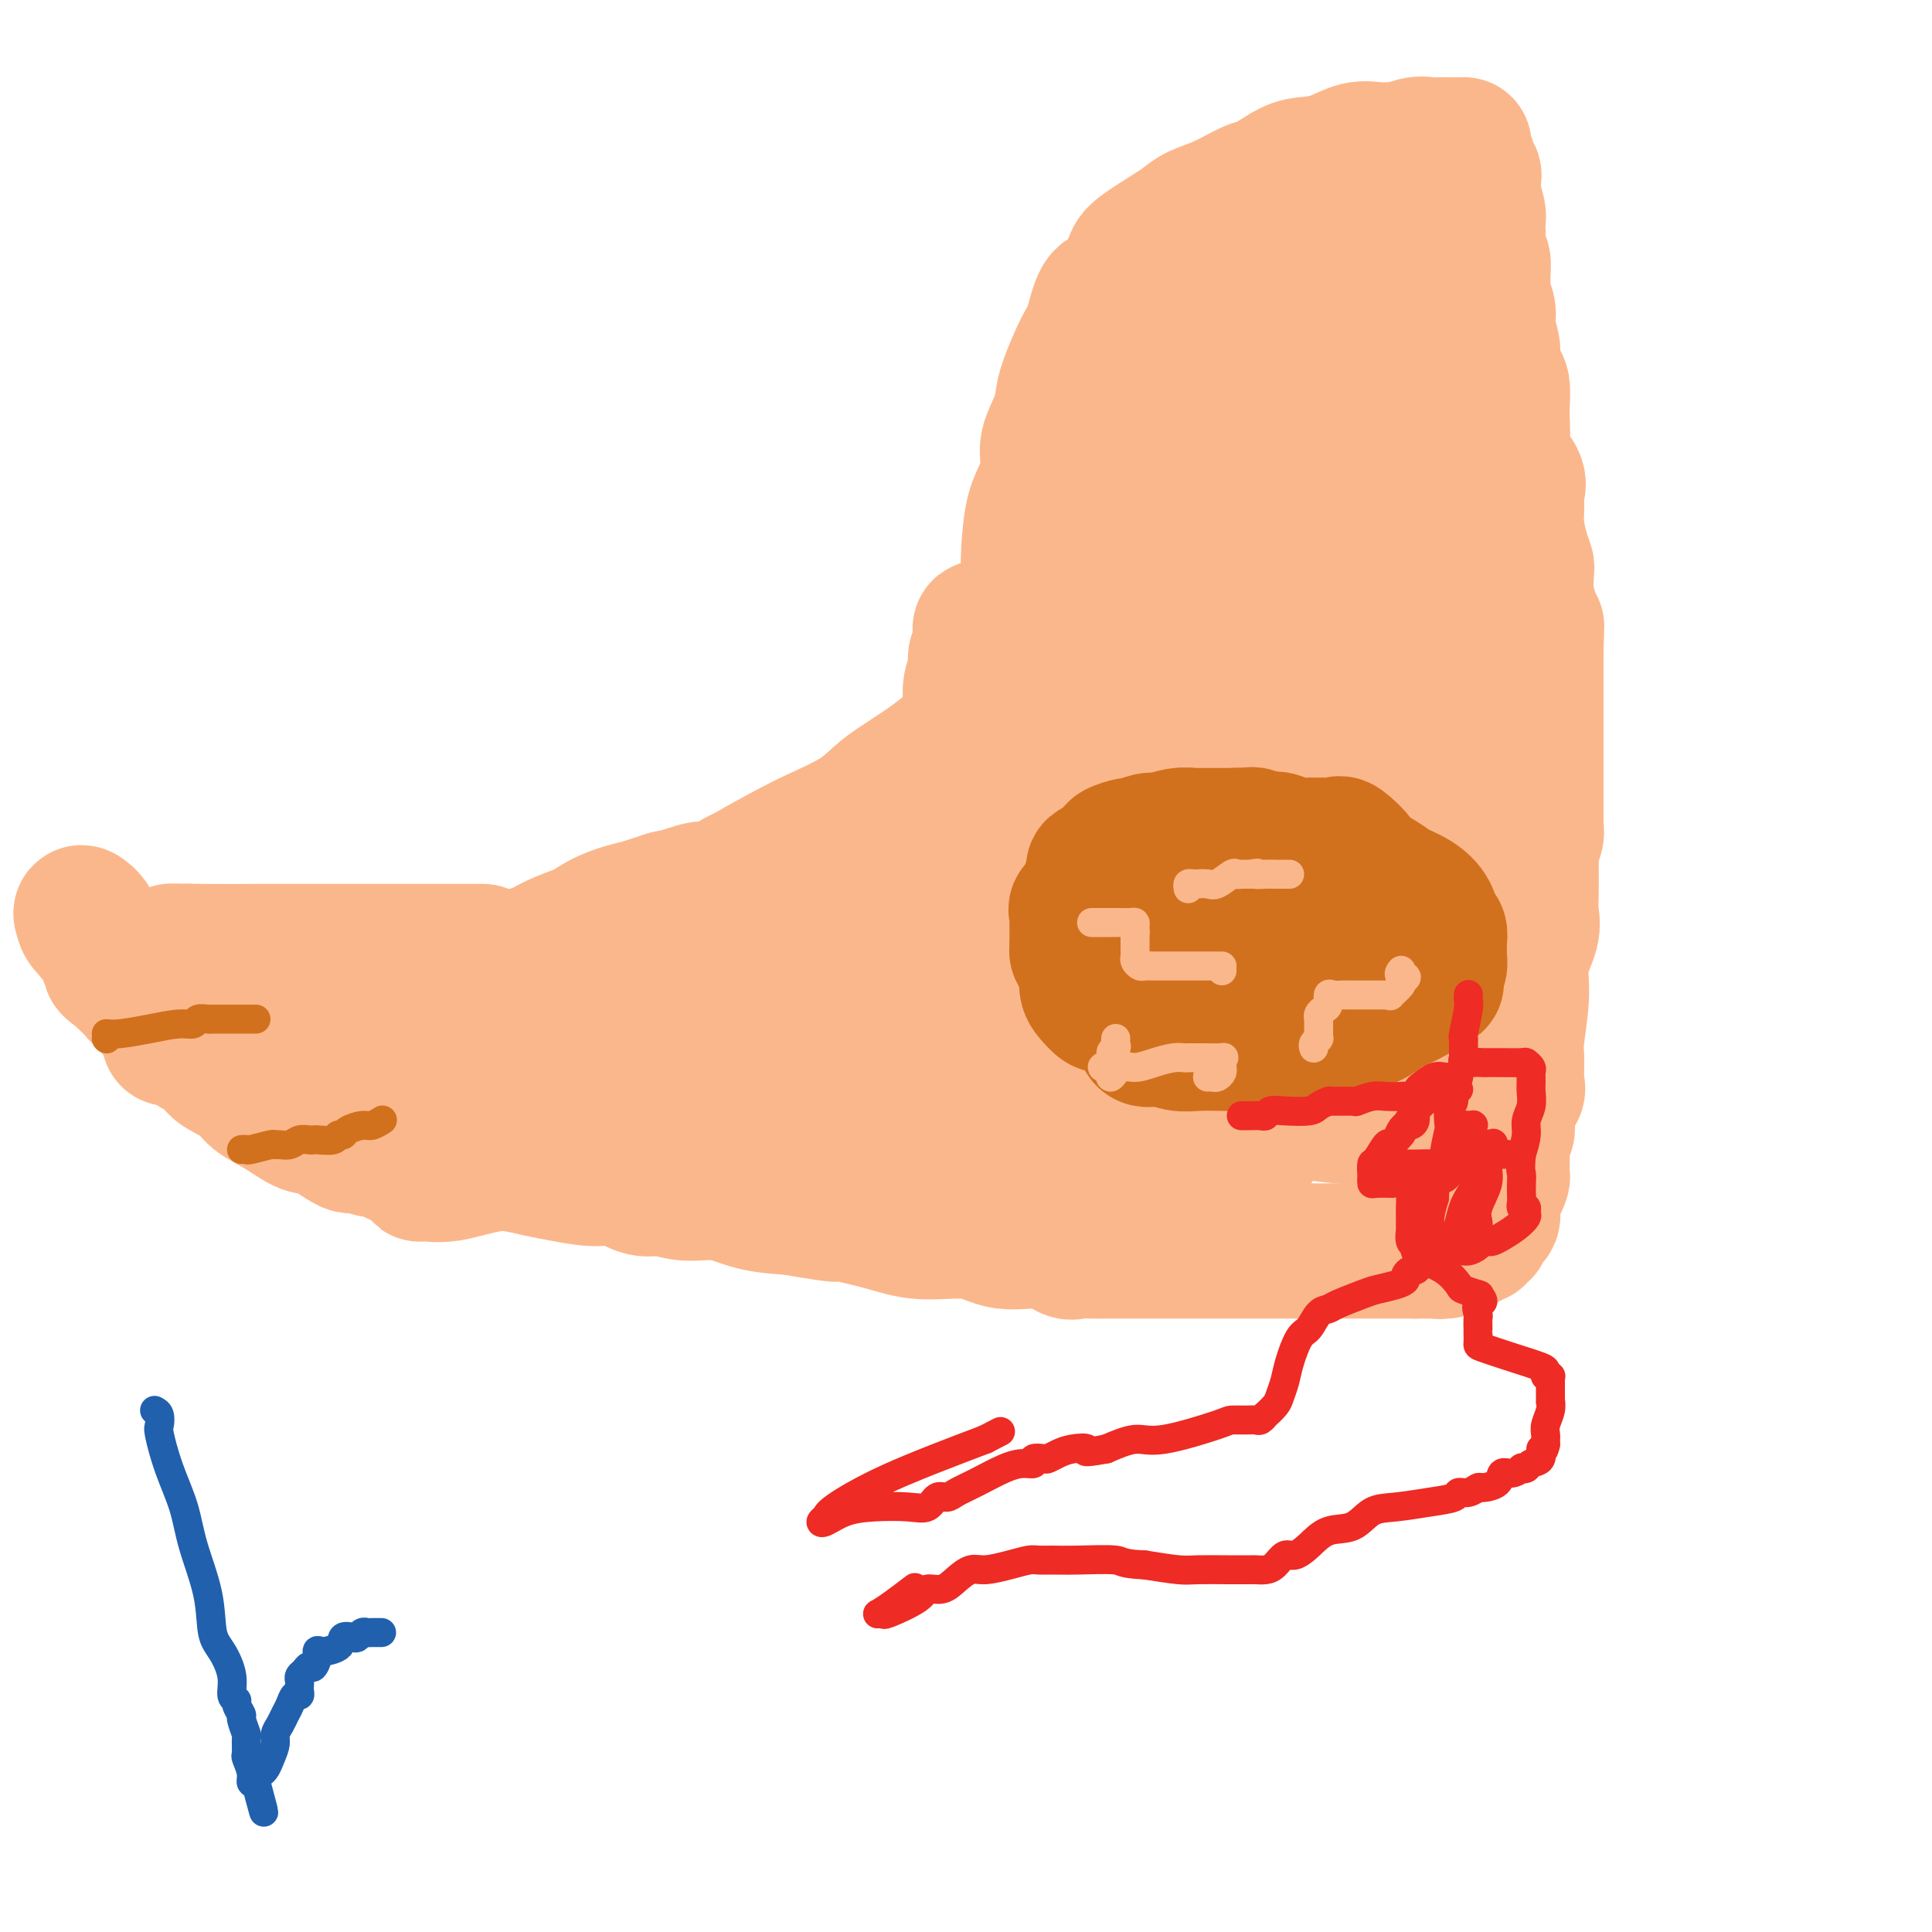 <svg viewBox='0 0 400 400' version='1.1' xmlns='http://www.w3.org/2000/svg' xmlns:xlink='http://www.w3.org/1999/xlink'><g fill='none' stroke='#FBB78C' stroke-width='28' stroke-linecap='round' stroke-linejoin='round'><path d='M204,130c-0.425,-0.058 -0.850,-0.116 -1,0c-0.150,0.116 -0.025,0.404 0,1c0.025,0.596 -0.050,1.498 0,2c0.050,0.502 0.224,0.603 0,1c-0.224,0.397 -0.844,1.091 -1,2c-0.156,0.909 0.154,2.034 0,3c-0.154,0.966 -0.773,1.772 -1,3c-0.227,1.228 -0.061,2.877 0,4c0.061,1.123 0.017,1.718 0,2c-0.017,0.282 -0.009,0.250 0,1c0.009,0.750 0.018,2.283 0,3c-0.018,0.717 -0.064,0.619 0,1c0.064,0.381 0.239,1.241 0,2c-0.239,0.759 -0.893,1.415 -1,2c-0.107,0.585 0.334,1.097 0,2c-0.334,0.903 -1.443,2.195 -2,3c-0.557,0.805 -0.562,1.123 -1,2c-0.438,0.877 -1.310,2.313 -2,3c-0.690,0.687 -1.197,0.625 -2,1c-0.803,0.375 -1.901,1.188 -3,2'/><path d='M190,170c-2.720,1.965 -4.519,1.377 -6,2c-1.481,0.623 -2.642,2.457 -4,3c-1.358,0.543 -2.912,-0.206 -4,0c-1.088,0.206 -1.711,1.366 -3,2c-1.289,0.634 -3.243,0.742 -4,1c-0.757,0.258 -0.316,0.664 -1,1c-0.684,0.336 -2.491,0.600 -4,1c-1.509,0.400 -2.719,0.937 -4,1c-1.281,0.063 -2.631,-0.348 -4,0c-1.369,0.348 -2.756,1.455 -4,2c-1.244,0.545 -2.344,0.526 -4,1c-1.656,0.474 -3.866,1.439 -6,2c-2.134,0.561 -4.191,0.718 -5,1c-0.809,0.282 -0.369,0.690 -1,1c-0.631,0.310 -2.331,0.521 -4,1c-1.669,0.479 -3.307,1.227 -5,2c-1.693,0.773 -3.443,1.573 -5,2c-1.557,0.427 -2.923,0.481 -4,1c-1.077,0.519 -1.867,1.504 -3,2c-1.133,0.496 -2.611,0.503 -4,1c-1.389,0.497 -2.691,1.485 -4,2c-1.309,0.515 -2.626,0.558 -4,1c-1.374,0.442 -2.805,1.283 -4,2c-1.195,0.717 -2.153,1.308 -3,2c-0.847,0.692 -1.583,1.483 -2,2c-0.417,0.517 -0.517,0.758 -1,1c-0.483,0.242 -1.350,0.485 -2,1c-0.650,0.515 -1.081,1.303 -2,2c-0.919,0.697 -2.324,1.303 -3,2c-0.676,0.697 -0.622,1.485 -1,2c-0.378,0.515 -1.189,0.758 -2,1'/><path d='M83,215c-3.199,2.498 -1.197,1.242 -1,1c0.197,-0.242 -1.411,0.530 -2,1c-0.589,0.470 -0.158,0.637 0,1c0.158,0.363 0.041,0.923 0,1c-0.041,0.077 -0.008,-0.328 0,0c0.008,0.328 -0.009,1.387 0,2c0.009,0.613 0.044,0.778 0,1c-0.044,0.222 -0.168,0.500 0,1c0.168,0.500 0.629,1.221 1,2c0.371,0.779 0.651,1.616 1,2c0.349,0.384 0.766,0.314 1,1c0.234,0.686 0.285,2.128 1,3c0.715,0.872 2.094,1.172 3,2c0.906,0.828 1.340,2.182 2,3c0.660,0.818 1.548,1.098 3,1c1.452,-0.098 3.470,-0.574 5,0c1.530,0.574 2.572,2.196 4,3c1.428,0.804 3.241,0.788 5,1c1.759,0.212 3.464,0.653 5,1c1.536,0.347 2.903,0.600 5,1c2.097,0.400 4.925,0.949 7,1c2.075,0.051 3.396,-0.394 5,0c1.604,0.394 3.490,1.629 5,2c1.510,0.371 2.645,-0.122 4,0c1.355,0.122 2.930,0.857 5,1c2.070,0.143 4.634,-0.308 7,0c2.366,0.308 4.533,1.374 7,2c2.467,0.626 5.233,0.813 8,1'/><path d='M164,250c13.204,2.306 8.713,1.071 9,1c0.287,-0.071 5.353,1.023 9,2c3.647,0.977 5.877,1.839 9,2c3.123,0.161 7.139,-0.377 10,0c2.861,0.377 4.566,1.670 7,2c2.434,0.330 5.597,-0.304 8,0c2.403,0.304 4.048,1.546 5,2c0.952,0.454 1.213,0.122 2,0c0.787,-0.122 2.100,-0.033 3,0c0.900,0.033 1.386,0.009 2,0c0.614,-0.009 1.357,-0.002 2,0c0.643,0.002 1.188,0.001 2,0c0.812,-0.001 1.893,-0.000 3,0c1.107,0.000 2.239,0.000 3,0c0.761,-0.000 1.149,-0.000 2,0c0.851,0.000 2.164,0.000 3,0c0.836,-0.000 1.196,-0.000 2,0c0.804,0.000 2.053,0.000 3,0c0.947,-0.000 1.591,-0.000 3,0c1.409,0.000 3.583,0.000 5,0c1.417,-0.000 2.076,-0.000 3,0c0.924,0.000 2.111,0.000 4,0c1.889,-0.000 4.479,-0.000 6,0c1.521,0.000 1.974,0.000 3,0c1.026,-0.000 2.625,-0.000 4,0c1.375,0.000 2.528,0.000 4,0c1.472,-0.000 3.265,-0.000 4,0c0.735,0.000 0.414,0.000 1,0c0.586,-0.000 2.081,-0.000 3,0c0.919,0.000 1.263,0.000 2,0c0.737,0.000 1.869,0.000 3,0'/><path d='M293,259c11.484,0.005 4.194,0.016 2,0c-2.194,-0.016 0.708,-0.061 2,0c1.292,0.061 0.972,0.227 1,0c0.028,-0.227 0.403,-0.846 1,-1c0.597,-0.154 1.417,0.156 2,0c0.583,-0.156 0.929,-0.778 1,-1c0.071,-0.222 -0.135,-0.044 0,0c0.135,0.044 0.609,-0.045 1,0c0.391,0.045 0.697,0.223 1,0c0.303,-0.223 0.602,-0.847 1,-1c0.398,-0.153 0.894,0.166 1,0c0.106,-0.166 -0.178,-0.818 0,-1c0.178,-0.182 0.818,0.105 1,0c0.182,-0.105 -0.095,-0.603 0,-1c0.095,-0.397 0.561,-0.691 1,-1c0.439,-0.309 0.853,-0.631 1,-1c0.147,-0.369 0.029,-0.785 0,-1c-0.029,-0.215 0.031,-0.227 0,-1c-0.031,-0.773 -0.152,-2.305 0,-3c0.152,-0.695 0.577,-0.552 1,-1c0.423,-0.448 0.846,-1.486 1,-2c0.154,-0.514 0.041,-0.505 0,-1c-0.041,-0.495 -0.011,-1.495 0,-2c0.011,-0.505 0.003,-0.517 0,-1c-0.003,-0.483 -0.001,-1.438 0,-2c0.001,-0.562 0.000,-0.732 0,-1c-0.000,-0.268 -0.000,-0.634 0,-1'/><path d='M311,236c0.682,-2.998 0.887,-1.994 1,-2c0.113,-0.006 0.136,-1.024 0,-2c-0.136,-0.976 -0.430,-1.912 0,-3c0.430,-1.088 1.584,-2.330 2,-3c0.416,-0.670 0.095,-0.768 0,-2c-0.095,-1.232 0.035,-3.600 0,-5c-0.035,-1.400 -0.234,-1.834 0,-4c0.234,-2.166 0.900,-6.065 1,-9c0.100,-2.935 -0.365,-4.908 0,-7c0.365,-2.092 1.562,-4.304 2,-6c0.438,-1.696 0.118,-2.875 0,-4c-0.118,-1.125 -0.033,-2.195 0,-4c0.033,-1.805 0.012,-4.346 0,-5c-0.012,-0.654 -0.017,0.578 0,0c0.017,-0.578 0.057,-2.967 0,-4c-0.057,-1.033 -0.211,-0.710 0,-1c0.211,-0.290 0.789,-1.193 1,-2c0.211,-0.807 0.057,-1.517 0,-2c-0.057,-0.483 -0.015,-0.738 0,-2c0.015,-1.262 0.004,-3.529 0,-5c-0.004,-1.471 -0.001,-2.145 0,-3c0.001,-0.855 0.000,-1.892 0,-3c-0.000,-1.108 -0.000,-2.288 0,-3c0.000,-0.712 0.000,-0.957 0,-2c-0.000,-1.043 -0.000,-2.883 0,-4c0.000,-1.117 0.000,-1.510 0,-2c-0.000,-0.490 -0.000,-1.076 0,-2c0.000,-0.924 0.000,-2.186 0,-3c-0.000,-0.814 -0.000,-1.181 0,-2c0.000,-0.819 0.000,-2.091 0,-3c-0.000,-0.909 -0.000,-1.454 0,-2'/><path d='M318,135c0.199,-9.357 0.198,-3.749 0,-3c-0.198,0.749 -0.592,-3.362 -1,-5c-0.408,-1.638 -0.831,-0.805 -1,-2c-0.169,-1.195 -0.083,-4.420 0,-6c0.083,-1.580 0.165,-1.515 0,-2c-0.165,-0.485 -0.577,-1.521 -1,-3c-0.423,-1.479 -0.857,-3.401 -1,-5c-0.143,-1.599 0.004,-2.876 0,-4c-0.004,-1.124 -0.159,-2.094 0,-3c0.159,-0.906 0.631,-1.749 0,-3c-0.631,-1.251 -2.364,-2.910 -3,-4c-0.636,-1.090 -0.173,-1.613 0,-3c0.173,-1.387 0.056,-3.640 0,-5c-0.056,-1.360 -0.053,-1.829 0,-3c0.053,-1.171 0.154,-3.045 0,-4c-0.154,-0.955 -0.563,-0.990 -1,-2c-0.437,-1.010 -0.901,-2.993 -1,-4c-0.099,-1.007 0.166,-1.036 0,-2c-0.166,-0.964 -0.762,-2.863 -1,-4c-0.238,-1.137 -0.117,-1.511 0,-2c0.117,-0.489 0.228,-1.094 0,-2c-0.228,-0.906 -0.797,-2.114 -1,-3c-0.203,-0.886 -0.040,-1.449 0,-2c0.040,-0.551 -0.042,-1.088 0,-2c0.042,-0.912 0.207,-2.198 0,-3c-0.207,-0.802 -0.787,-1.120 -1,-2c-0.213,-0.880 -0.060,-2.321 0,-3c0.060,-0.679 0.026,-0.594 0,-1c-0.026,-0.406 -0.046,-1.302 0,-2c0.046,-0.698 0.156,-1.200 0,-2c-0.156,-0.800 -0.578,-1.900 -1,-3'/><path d='M305,41c-2.002,-14.675 -0.508,-4.364 0,-1c0.508,3.364 0.031,-0.219 0,-2c-0.031,-1.781 0.384,-1.759 0,-2c-0.384,-0.241 -1.566,-0.744 -2,-1c-0.434,-0.256 -0.120,-0.265 0,-1c0.120,-0.735 0.045,-2.197 0,-3c-0.045,-0.803 -0.060,-0.947 0,-1c0.060,-0.053 0.197,-0.014 0,0c-0.197,0.014 -0.726,0.002 -1,0c-0.274,-0.002 -0.292,0.005 -1,0c-0.708,-0.005 -2.105,-0.023 -3,0c-0.895,0.023 -1.288,0.085 -2,0c-0.712,-0.085 -1.742,-0.317 -3,0c-1.258,0.317 -2.742,1.184 -4,2c-1.258,0.816 -2.290,1.581 -3,2c-0.710,0.419 -1.099,0.491 -2,1c-0.901,0.509 -2.314,1.454 -4,2c-1.686,0.546 -3.645,0.691 -5,1c-1.355,0.309 -2.106,0.781 -3,2c-0.894,1.219 -1.930,3.184 -3,4c-1.070,0.816 -2.175,0.484 -3,1c-0.825,0.516 -1.370,1.881 -2,3c-0.630,1.119 -1.344,1.991 -2,3c-0.656,1.009 -1.254,2.156 -2,3c-0.746,0.844 -1.642,1.384 -3,3c-1.358,1.616 -3.179,4.308 -5,7'/><path d='M252,64c-3.673,4.905 -2.854,5.168 -3,6c-0.146,0.832 -1.255,2.235 -2,4c-0.745,1.765 -1.124,3.894 -2,6c-0.876,2.106 -2.247,4.189 -3,6c-0.753,1.811 -0.888,3.349 -2,5c-1.112,1.651 -3.202,3.416 -4,5c-0.798,1.584 -0.302,2.989 -1,5c-0.698,2.011 -2.588,4.630 -4,7c-1.412,2.370 -2.346,4.491 -3,6c-0.654,1.509 -1.029,2.405 -2,4c-0.971,1.595 -2.539,3.890 -4,6c-1.461,2.110 -2.814,4.036 -4,6c-1.186,1.964 -2.204,3.966 -3,5c-0.796,1.034 -1.372,1.098 -2,2c-0.628,0.902 -1.310,2.640 -2,4c-0.690,1.360 -1.387,2.340 -2,3c-0.613,0.660 -1.140,1.000 -2,2c-0.860,1.000 -2.052,2.659 -3,4c-0.948,1.341 -1.652,2.363 -2,3c-0.348,0.637 -0.340,0.887 0,1c0.340,0.113 1.011,0.089 2,0c0.989,-0.089 2.297,-0.241 5,-1c2.703,-0.759 6.802,-2.124 11,-4c4.198,-1.876 8.495,-4.262 11,-6c2.505,-1.738 3.218,-2.827 5,-5c1.782,-2.173 4.634,-5.431 7,-8c2.366,-2.569 4.248,-4.448 6,-7c1.752,-2.552 3.376,-5.776 5,-9'/><path d='M254,114c4.826,-5.868 5.390,-6.039 6,-7c0.610,-0.961 1.264,-2.713 2,-4c0.736,-1.287 1.552,-2.108 3,-4c1.448,-1.892 3.527,-4.856 5,-7c1.473,-2.144 2.339,-3.468 3,-5c0.661,-1.532 1.117,-3.271 2,-5c0.883,-1.729 2.194,-3.449 3,-5c0.806,-1.551 1.109,-2.933 2,-4c0.891,-1.067 2.370,-1.820 3,-3c0.630,-1.180 0.410,-2.788 1,-4c0.590,-1.212 1.988,-2.028 3,-3c1.012,-0.972 1.637,-2.100 2,-3c0.363,-0.900 0.464,-1.573 1,-2c0.536,-0.427 1.507,-0.609 2,-1c0.493,-0.391 0.510,-0.992 1,-2c0.490,-1.008 1.455,-2.424 2,-3c0.545,-0.576 0.672,-0.313 1,-1c0.328,-0.687 0.857,-2.324 1,-3c0.143,-0.676 -0.102,-0.389 0,-1c0.102,-0.611 0.549,-2.118 1,-3c0.451,-0.882 0.905,-1.139 1,-2c0.095,-0.861 -0.171,-2.325 0,-3c0.171,-0.675 0.778,-0.561 1,-1c0.222,-0.439 0.060,-1.432 0,-2c-0.060,-0.568 -0.018,-0.713 0,-1c0.018,-0.287 0.013,-0.718 0,-1c-0.013,-0.282 -0.034,-0.416 0,-1c0.034,-0.584 0.125,-1.619 0,-2c-0.125,-0.381 -0.464,-0.109 -1,0c-0.536,0.109 -1.268,0.054 -2,0'/><path d='M297,31c-1.078,-0.774 -2.272,-0.209 -3,0c-0.728,0.209 -0.991,0.063 -2,0c-1.009,-0.063 -2.766,-0.041 -4,0c-1.234,0.041 -1.945,0.103 -3,0c-1.055,-0.103 -2.454,-0.370 -4,0c-1.546,0.370 -3.240,1.379 -5,2c-1.760,0.621 -3.586,0.856 -5,1c-1.414,0.144 -2.416,0.198 -4,1c-1.584,0.802 -3.751,2.351 -5,3c-1.249,0.649 -1.580,0.398 -3,1c-1.420,0.602 -3.929,2.055 -6,3c-2.071,0.945 -3.705,1.380 -5,2c-1.295,0.620 -2.251,1.424 -3,2c-0.749,0.576 -1.293,0.923 -3,2c-1.707,1.077 -4.579,2.883 -6,4c-1.421,1.117 -1.391,1.544 -2,3c-0.609,1.456 -1.858,3.940 -3,5c-1.142,1.060 -2.176,0.695 -3,2c-0.824,1.305 -1.438,4.280 -2,6c-0.562,1.720 -1.072,2.186 -2,4c-0.928,1.814 -2.272,4.977 -3,7c-0.728,2.023 -0.838,2.908 -1,4c-0.162,1.092 -0.376,2.392 -1,4c-0.624,1.608 -1.659,3.523 -2,5c-0.341,1.477 0.013,2.516 0,4c-0.013,1.484 -0.394,3.414 -1,5c-0.606,1.586 -1.439,2.828 -2,5c-0.561,2.172 -0.851,5.273 -1,8c-0.149,2.727 -0.155,5.080 0,7c0.155,1.920 0.473,3.406 0,5c-0.473,1.594 -1.736,3.297 -3,5'/><path d='M210,131c-1.839,8.929 -0.935,5.253 -1,5c-0.065,-0.253 -1.098,2.918 -2,5c-0.902,2.082 -1.673,3.073 -2,4c-0.327,0.927 -0.208,1.788 -1,3c-0.792,1.212 -2.493,2.774 -4,4c-1.507,1.226 -2.818,2.116 -4,3c-1.182,0.884 -2.233,1.763 -4,3c-1.767,1.237 -4.248,2.833 -6,4c-1.752,1.167 -2.775,1.904 -4,3c-1.225,1.096 -2.654,2.551 -5,4c-2.346,1.449 -5.610,2.891 -8,4c-2.390,1.109 -3.906,1.884 -6,3c-2.094,1.116 -4.766,2.571 -9,5c-4.234,2.429 -10.030,5.830 -13,8c-2.970,2.170 -3.115,3.109 -5,4c-1.885,0.891 -5.512,1.733 -8,3c-2.488,1.267 -3.838,2.959 -6,4c-2.162,1.041 -5.135,1.429 -7,2c-1.865,0.571 -2.622,1.324 -4,2c-1.378,0.676 -3.378,1.277 -5,2c-1.622,0.723 -2.865,1.570 -4,2c-1.135,0.430 -2.160,0.444 -3,1c-0.840,0.556 -1.493,1.654 -2,2c-0.507,0.346 -0.867,-0.061 -1,0c-0.133,0.061 -0.038,0.589 0,1c0.038,0.411 0.019,0.706 0,1'/><path d='M96,213c-12.556,7.438 -3.447,4.031 1,3c4.447,-1.031 4.230,0.312 5,1c0.770,0.688 2.525,0.720 5,1c2.475,0.280 5.670,0.807 8,1c2.330,0.193 3.796,0.052 6,0c2.204,-0.052 5.145,-0.014 7,0c1.855,0.014 2.623,0.004 5,0c2.377,-0.004 6.364,-0.001 8,0c1.636,0.001 0.922,0.000 2,0c1.078,-0.000 3.947,-0.000 6,0c2.053,0.000 3.289,0.000 4,0c0.711,-0.000 0.898,-0.000 2,0c1.102,0.000 3.121,0.000 5,0c1.879,-0.000 3.618,-0.000 5,0c1.382,0.000 2.405,0.000 4,0c1.595,-0.000 3.760,-0.000 5,0c1.240,0.000 1.555,0.000 3,0c1.445,-0.000 4.018,-0.001 6,0c1.982,0.001 3.371,0.004 5,0c1.629,-0.004 3.496,-0.015 5,0c1.504,0.015 2.645,0.056 4,0c1.355,-0.056 2.926,-0.210 4,0c1.074,0.210 1.652,0.782 3,1c1.348,0.218 3.466,0.082 5,0c1.534,-0.082 2.484,-0.109 4,0c1.516,0.109 3.598,0.355 6,1c2.402,0.645 5.124,1.689 7,2c1.876,0.311 2.905,-0.113 4,0c1.095,0.113 2.256,0.761 3,1c0.744,0.239 1.070,0.068 2,0c0.930,-0.068 2.465,-0.034 4,0'/><path d='M239,224c6.782,0.652 4.738,-0.217 5,0c0.262,0.217 2.831,1.522 4,2c1.169,0.478 0.936,0.131 1,0c0.064,-0.131 0.423,-0.045 1,0c0.577,0.045 1.373,0.051 2,0c0.627,-0.051 1.086,-0.157 2,0c0.914,0.157 2.283,0.578 4,1c1.717,0.422 3.782,0.845 5,1c1.218,0.155 1.587,0.041 2,0c0.413,-0.041 0.868,-0.011 1,0c0.132,0.011 -0.058,0.003 0,0c0.058,-0.003 0.364,-0.000 1,0c0.636,0.000 1.602,-0.002 3,0c1.398,0.002 3.229,0.007 4,0c0.771,-0.007 0.481,-0.027 1,0c0.519,0.027 1.848,0.103 3,0c1.152,-0.103 2.127,-0.383 3,-1c0.873,-0.617 1.645,-1.570 2,-3c0.355,-1.430 0.293,-3.336 1,-5c0.707,-1.664 2.182,-3.086 3,-5c0.818,-1.914 0.979,-4.320 2,-8c1.021,-3.680 2.900,-8.635 4,-13c1.100,-4.365 1.419,-8.139 2,-12c0.581,-3.861 1.425,-7.809 2,-14c0.575,-6.191 0.882,-14.624 1,-21c0.118,-6.376 0.046,-10.696 0,-15c-0.046,-4.304 -0.065,-8.593 0,-12c0.065,-3.407 0.213,-5.934 0,-8c-0.213,-2.066 -0.788,-3.672 -1,-5c-0.212,-1.328 -0.061,-2.380 0,-3c0.061,-0.620 0.030,-0.810 0,-1'/><path d='M297,102c-0.350,-10.058 -1.224,-2.703 -2,0c-0.776,2.703 -1.452,0.755 -2,0c-0.548,-0.755 -0.967,-0.317 -2,0c-1.033,0.317 -2.681,0.515 -5,1c-2.319,0.485 -5.308,1.258 -10,4c-4.692,2.742 -11.088,7.452 -16,11c-4.912,3.548 -8.339,5.935 -12,9c-3.661,3.065 -7.554,6.810 -11,11c-3.446,4.190 -6.444,8.827 -9,13c-2.556,4.173 -4.671,7.882 -7,11c-2.329,3.118 -4.873,5.644 -7,9c-2.127,3.356 -3.838,7.543 -5,10c-1.162,2.457 -1.776,3.184 -3,5c-1.224,1.816 -3.057,4.723 -4,6c-0.943,1.277 -0.994,0.926 -2,2c-1.006,1.074 -2.965,3.575 -4,5c-1.035,1.425 -1.147,1.775 -2,3c-0.853,1.225 -2.448,3.326 -4,5c-1.552,1.674 -3.060,2.921 -4,4c-0.940,1.079 -1.313,1.989 -2,3c-0.687,1.011 -1.690,2.123 -3,3c-1.310,0.877 -2.928,1.519 -4,2c-1.072,0.481 -1.597,0.801 -2,1c-0.403,0.199 -0.685,0.277 1,0c1.685,-0.277 5.338,-0.909 7,-1c1.662,-0.091 1.332,0.360 9,-2c7.668,-2.360 23.334,-7.531 34,-11c10.666,-3.469 16.333,-5.234 22,-7'/><path d='M248,199c14.079,-4.411 13.777,-5.437 16,-7c2.223,-1.563 6.970,-3.663 10,-5c3.030,-1.337 4.345,-1.913 6,-3c1.655,-1.087 3.652,-2.686 5,-4c1.348,-1.314 2.046,-2.342 3,-3c0.954,-0.658 2.162,-0.946 3,-2c0.838,-1.054 1.304,-2.873 2,-4c0.696,-1.127 1.622,-1.562 2,-2c0.378,-0.438 0.206,-0.880 0,-2c-0.206,-1.120 -0.448,-2.918 0,-5c0.448,-2.082 1.584,-4.449 2,-6c0.416,-1.551 0.111,-2.285 0,-3c-0.111,-0.715 -0.030,-1.410 0,-2c0.030,-0.590 0.008,-1.076 0,-2c-0.008,-0.924 -0.000,-2.286 0,-3c0.000,-0.714 -0.006,-0.779 0,-1c0.006,-0.221 0.023,-0.596 0,-1c-0.023,-0.404 -0.088,-0.835 0,-1c0.088,-0.165 0.327,-0.064 0,0c-0.327,0.064 -1.220,0.090 -2,0c-0.780,-0.090 -1.445,-0.296 -3,0c-1.555,0.296 -3.999,1.095 -6,2c-2.001,0.905 -3.560,1.917 -8,4c-4.440,2.083 -11.762,5.237 -16,8c-4.238,2.763 -5.391,5.136 -8,8c-2.609,2.864 -6.674,6.220 -10,10c-3.326,3.780 -5.913,7.985 -8,12c-2.087,4.015 -3.673,7.839 -5,11c-1.327,3.161 -2.396,5.659 -3,8c-0.604,2.341 -0.744,4.526 -1,6c-0.256,1.474 -0.628,2.237 -1,3'/><path d='M226,215c-3.111,6.886 -1.889,4.100 0,3c1.889,-1.100 4.446,-0.513 7,0c2.554,0.513 5.107,0.953 8,0c2.893,-0.953 6.126,-3.299 10,-6c3.874,-2.701 8.387,-5.758 11,-9c2.613,-3.242 3.325,-6.669 4,-9c0.675,-2.331 1.313,-3.567 2,-6c0.687,-2.433 1.424,-6.064 2,-9c0.576,-2.936 0.991,-5.176 1,-7c0.009,-1.824 -0.388,-3.233 0,-5c0.388,-1.767 1.561,-3.891 2,-6c0.439,-2.109 0.143,-4.204 0,-6c-0.143,-1.796 -0.132,-3.293 0,-6c0.132,-2.707 0.387,-6.624 0,-10c-0.387,-3.376 -1.415,-6.211 -2,-8c-0.585,-1.789 -0.727,-2.531 -1,-3c-0.273,-0.469 -0.676,-0.665 -1,-1c-0.324,-0.335 -0.568,-0.809 -1,-1c-0.432,-0.191 -1.050,-0.099 -2,0c-0.950,0.099 -2.231,0.207 -5,0c-2.769,-0.207 -7.025,-0.727 -11,0c-3.975,0.727 -7.668,2.700 -12,5c-4.332,2.300 -9.303,4.926 -15,8c-5.697,3.074 -12.119,6.595 -17,10c-4.881,3.405 -8.219,6.694 -14,13c-5.781,6.306 -14.003,15.628 -19,22c-4.997,6.372 -6.768,9.792 -9,13c-2.232,3.208 -4.923,6.202 -7,8c-2.077,1.798 -3.538,2.399 -5,3'/><path d='M152,208c-8.796,9.760 -3.787,4.659 -2,3c1.787,-1.659 0.350,0.125 -1,1c-1.350,0.875 -2.615,0.840 -3,1c-0.385,0.160 0.110,0.515 -1,1c-1.110,0.485 -3.825,1.100 -6,2c-2.175,0.900 -3.808,2.083 -5,3c-1.192,0.917 -1.942,1.566 -3,2c-1.058,0.434 -2.426,0.652 -3,1c-0.574,0.348 -0.356,0.825 0,1c0.356,0.175 0.851,0.047 2,0c1.149,-0.047 2.953,-0.013 7,0c4.047,0.013 10.338,0.003 14,0c3.662,-0.003 4.694,-0.001 7,0c2.306,0.001 5.885,0.000 9,0c3.115,-0.000 5.767,-0.000 8,0c2.233,0.000 4.047,0.000 6,0c1.953,-0.000 4.046,-0.000 7,0c2.954,0.000 6.769,0.000 10,0c3.231,-0.000 5.878,-0.001 9,0c3.122,0.001 6.718,0.005 9,0c2.282,-0.005 3.250,-0.017 4,0c0.750,0.017 1.282,0.065 2,0c0.718,-0.065 1.620,-0.243 3,0c1.380,0.243 3.236,0.906 4,1c0.764,0.094 0.437,-0.381 2,0c1.563,0.381 5.017,1.618 7,2c1.983,0.382 2.495,-0.089 4,0c1.505,0.089 4.001,0.740 6,1c1.999,0.260 3.499,0.130 5,0'/><path d='M253,227c4.181,0.663 0.633,0.321 4,1c3.367,0.679 13.647,2.378 20,3c6.353,0.622 8.777,0.167 11,0c2.223,-0.167 4.245,-0.045 6,0c1.755,0.045 3.245,0.012 4,0c0.755,-0.012 0.776,-0.003 1,0c0.224,0.003 0.651,-0.002 1,0c0.349,0.002 0.619,0.009 1,0c0.381,-0.009 0.873,-0.035 1,0c0.127,0.035 -0.109,0.129 0,0c0.109,-0.129 0.565,-0.482 1,-1c0.435,-0.518 0.849,-1.200 1,-2c0.151,-0.800 0.037,-1.717 0,-4c-0.037,-2.283 0.002,-5.933 0,-9c-0.002,-3.067 -0.046,-5.553 0,-8c0.046,-2.447 0.181,-4.857 0,-8c-0.181,-3.143 -0.679,-7.020 -1,-10c-0.321,-2.980 -0.466,-5.063 -1,-8c-0.534,-2.937 -1.456,-6.729 -2,-10c-0.544,-3.271 -0.710,-6.021 -1,-9c-0.290,-2.979 -0.705,-6.187 -1,-9c-0.295,-2.813 -0.471,-5.229 -1,-8c-0.529,-2.771 -1.410,-5.896 -2,-9c-0.590,-3.104 -0.890,-6.189 -1,-9c-0.110,-2.811 -0.029,-5.350 0,-10c0.029,-4.650 0.008,-11.412 0,-16c-0.008,-4.588 -0.002,-7.003 0,-9c0.002,-1.997 0.001,-3.577 0,-5c-0.001,-1.423 -0.000,-2.691 0,-4c0.000,-1.309 0.000,-2.660 0,-4c-0.000,-1.340 -0.000,-2.670 0,-4'/><path d='M294,75c-0.023,-8.392 -0.080,-3.373 0,-2c0.080,1.373 0.295,-0.900 0,-2c-0.295,-1.100 -1.102,-1.026 -1,-1c0.102,0.026 1.113,0.003 0,0c-1.113,-0.003 -4.351,0.012 -6,0c-1.649,-0.012 -1.710,-0.053 -3,0c-1.290,0.053 -3.810,0.200 -6,1c-2.190,0.800 -4.050,2.252 -6,3c-1.950,0.748 -3.990,0.793 -6,2c-2.010,1.207 -3.989,3.576 -6,6c-2.011,2.424 -4.055,4.902 -6,8c-1.945,3.098 -3.790,6.817 -5,11c-1.210,4.183 -1.784,8.830 -2,14c-0.216,5.170 -0.075,10.864 0,16c0.075,5.136 0.082,9.716 0,14c-0.082,4.284 -0.253,8.272 0,13c0.253,4.728 0.930,10.195 2,14c1.070,3.805 2.532,5.949 3,7c0.468,1.051 -0.058,1.011 0,1c0.058,-0.011 0.700,0.008 1,0c0.300,-0.008 0.258,-0.042 1,0c0.742,0.042 2.269,0.162 4,0c1.731,-0.162 3.665,-0.604 5,-3c1.335,-2.396 2.069,-6.745 3,-10c0.931,-3.255 2.058,-5.415 3,-9c0.942,-3.585 1.698,-8.596 2,-12c0.302,-3.404 0.151,-5.202 0,-7'/><path d='M271,139c1.666,-8.082 1.832,-9.287 2,-10c0.168,-0.713 0.338,-0.934 0,-1c-0.338,-0.066 -1.183,0.021 -2,0c-0.817,-0.021 -1.606,-0.151 -3,1c-1.394,1.151 -3.393,3.584 -6,6c-2.607,2.416 -5.822,4.815 -9,8c-3.178,3.185 -6.319,7.155 -9,11c-2.681,3.845 -4.904,7.566 -7,11c-2.096,3.434 -4.066,6.582 -8,11c-3.934,4.418 -9.831,10.107 -14,13c-4.169,2.893 -6.609,2.991 -8,4c-1.391,1.009 -1.734,2.927 -3,4c-1.266,1.073 -3.457,1.299 -5,2c-1.543,0.701 -2.439,1.878 -3,3c-0.561,1.122 -0.788,2.190 -2,3c-1.212,0.810 -3.411,1.362 -5,2c-1.589,0.638 -2.568,1.363 -3,2c-0.432,0.637 -0.316,1.185 -1,2c-0.684,0.815 -2.169,1.897 -3,3c-0.831,1.103 -1.007,2.227 -1,3c0.007,0.773 0.196,1.196 0,2c-0.196,0.804 -0.779,1.988 -1,3c-0.221,1.012 -0.080,1.850 0,3c0.080,1.150 0.099,2.612 0,4c-0.099,1.388 -0.315,2.702 0,4c0.315,1.298 1.162,2.580 3,4c1.838,1.420 4.668,2.977 7,4c2.332,1.023 4.166,1.511 6,2'/><path d='M196,243c3.170,1.772 3.096,1.203 4,1c0.904,-0.203 2.786,-0.039 4,0c1.214,0.039 1.762,-0.046 3,0c1.238,0.046 3.168,0.224 5,0c1.832,-0.224 3.568,-0.848 5,-1c1.432,-0.152 2.561,0.169 4,0c1.439,-0.169 3.190,-0.829 5,-1c1.810,-0.171 3.681,0.146 5,0c1.319,-0.146 2.087,-0.756 3,-1c0.913,-0.244 1.972,-0.122 3,0c1.028,0.122 2.024,0.244 3,0c0.976,-0.244 1.930,-0.853 3,-1c1.070,-0.147 2.255,0.167 3,0c0.745,-0.167 1.051,-0.814 2,-1c0.949,-0.186 2.541,0.091 4,0c1.459,-0.091 2.783,-0.550 4,-1c1.217,-0.450 2.326,-0.890 3,-1c0.674,-0.110 0.913,0.111 1,0c0.087,-0.111 0.024,-0.554 0,-1c-0.024,-0.446 -0.007,-0.897 0,-2c0.007,-1.103 0.005,-2.860 0,-6c-0.005,-3.140 -0.014,-7.664 0,-12c0.014,-4.336 0.051,-8.485 0,-13c-0.051,-4.515 -0.189,-9.396 0,-16c0.189,-6.604 0.705,-14.932 1,-20c0.295,-5.068 0.370,-6.877 0,-8c-0.370,-1.123 -1.185,-1.562 -2,-2'/><path d='M259,157c-0.010,-12.995 -0.034,-5.482 0,-3c0.034,2.482 0.127,-0.067 0,-1c-0.127,-0.933 -0.473,-0.251 -1,0c-0.527,0.251 -1.233,0.070 -2,0c-0.767,-0.070 -1.595,-0.028 -3,0c-1.405,0.028 -3.388,0.041 -5,0c-1.612,-0.041 -2.853,-0.137 -4,0c-1.147,0.137 -2.198,0.507 -4,1c-1.802,0.493 -4.354,1.111 -7,2c-2.646,0.889 -5.386,2.051 -8,3c-2.614,0.949 -5.103,1.687 -7,2c-1.897,0.313 -3.201,0.202 -5,1c-1.799,0.798 -4.094,2.504 -6,3c-1.906,0.496 -3.424,-0.218 -5,0c-1.576,0.218 -3.212,1.369 -5,2c-1.788,0.631 -3.730,0.742 -5,1c-1.270,0.258 -1.868,0.663 -3,1c-1.132,0.337 -2.798,0.605 -4,1c-1.202,0.395 -1.941,0.917 -3,1c-1.059,0.083 -2.439,-0.272 -3,0c-0.561,0.272 -0.303,1.172 -2,2c-1.697,0.828 -5.347,1.583 -7,2c-1.653,0.417 -1.308,0.495 -2,1c-0.692,0.505 -2.421,1.435 -4,2c-1.579,0.565 -3.009,0.763 -4,1c-0.991,0.237 -1.542,0.511 -3,1c-1.458,0.489 -3.825,1.192 -5,2c-1.175,0.808 -1.160,1.722 -2,2c-0.840,0.278 -2.534,-0.079 -4,0c-1.466,0.079 -2.705,0.594 -4,1c-1.295,0.406 -2.648,0.703 -4,1'/><path d='M138,186c-17.321,5.544 -7.624,2.903 -5,2c2.624,-0.903 -1.827,-0.067 -5,1c-3.173,1.067 -5.070,2.366 -6,3c-0.930,0.634 -0.894,0.603 -2,1c-1.106,0.397 -3.353,1.222 -5,2c-1.647,0.778 -2.695,1.507 -4,2c-1.305,0.493 -2.868,0.748 -4,1c-1.132,0.252 -1.834,0.501 -3,1c-1.166,0.499 -2.796,1.248 -4,2c-1.204,0.752 -1.981,1.507 -3,2c-1.019,0.493 -2.281,0.724 -3,1c-0.719,0.276 -0.894,0.599 -2,1c-1.106,0.401 -3.142,0.882 -4,1c-0.858,0.118 -0.538,-0.126 -1,0c-0.462,0.126 -1.705,0.623 -3,1c-1.295,0.377 -2.641,0.636 -3,1c-0.359,0.364 0.269,0.833 0,1c-0.269,0.167 -1.437,0.030 -2,0c-0.563,-0.030 -0.523,0.045 -1,0c-0.477,-0.045 -1.471,-0.209 -2,0c-0.529,0.209 -0.594,0.792 -1,1c-0.406,0.208 -1.155,0.042 -2,0c-0.845,-0.042 -1.787,0.041 -2,0c-0.213,-0.041 0.304,-0.207 0,0c-0.304,0.207 -1.429,0.788 -2,1c-0.571,0.212 -0.587,0.057 -1,0c-0.413,-0.057 -1.224,-0.015 -2,0c-0.776,0.015 -1.517,0.004 -2,0c-0.483,-0.004 -0.707,-0.001 -1,0c-0.293,0.001 -0.655,0.000 -1,0c-0.345,-0.000 -0.672,-0.000 -1,0'/><path d='M61,211c-4.573,0.769 -2.507,0.191 -2,0c0.507,-0.191 -0.547,0.005 -1,0c-0.453,-0.005 -0.305,-0.212 -1,0c-0.695,0.212 -2.231,0.841 -3,1c-0.769,0.159 -0.769,-0.153 -1,0c-0.231,0.153 -0.691,0.772 -1,1c-0.309,0.228 -0.468,0.065 -1,0c-0.532,-0.065 -1.439,-0.031 -2,0c-0.561,0.031 -0.776,0.061 -1,0c-0.224,-0.061 -0.456,-0.213 -1,0c-0.544,0.213 -1.401,0.789 -2,1c-0.599,0.211 -0.940,0.055 -1,0c-0.060,-0.055 0.160,-0.009 0,0c-0.160,0.009 -0.699,-0.020 -1,0c-0.301,0.020 -0.364,0.087 -1,0c-0.636,-0.087 -1.844,-0.328 -3,-1c-1.156,-0.672 -2.261,-1.773 -3,-2c-0.739,-0.227 -1.114,0.421 -2,0c-0.886,-0.421 -2.284,-1.910 -3,-3c-0.716,-1.090 -0.752,-1.780 -1,-2c-0.248,-0.220 -0.710,0.029 -1,0c-0.290,-0.029 -0.408,-0.338 -1,-1c-0.592,-0.662 -1.660,-1.678 -2,-2c-0.340,-0.322 0.046,0.051 0,0c-0.046,-0.051 -0.523,-0.525 -1,-1'/><path d='M25,202c-3.022,-2.205 -2.077,-1.718 -2,-2c0.077,-0.282 -0.715,-1.332 -1,-2c-0.285,-0.668 -0.065,-0.953 0,-1c0.065,-0.047 -0.025,0.143 0,0c0.025,-0.143 0.166,-0.618 0,-1c-0.166,-0.382 -0.641,-0.671 -1,-1c-0.359,-0.329 -0.604,-0.699 -1,-1c-0.396,-0.301 -0.942,-0.535 -1,-1c-0.058,-0.465 0.374,-1.162 0,-2c-0.374,-0.838 -1.553,-1.817 -2,-2c-0.447,-0.183 -0.162,0.429 0,1c0.162,0.571 0.202,1.100 1,2c0.798,0.900 2.355,2.172 3,3c0.645,0.828 0.377,1.211 1,2c0.623,0.789 2.136,1.985 3,3c0.864,1.015 1.079,1.850 1,2c-0.079,0.150 -0.451,-0.386 0,0c0.451,0.386 1.726,1.693 3,3'/><path d='M29,205c2.023,2.638 1.081,1.231 1,1c-0.081,-0.231 0.698,0.712 1,1c0.302,0.288 0.128,-0.078 0,0c-0.128,0.078 -0.210,0.601 0,1c0.210,0.399 0.713,0.673 1,1c0.287,0.327 0.360,0.706 1,1c0.640,0.294 1.847,0.502 2,1c0.153,0.498 -0.748,1.287 0,2c0.748,0.713 3.146,1.349 4,2c0.854,0.651 0.166,1.318 1,2c0.834,0.682 3.191,1.378 4,2c0.809,0.622 0.072,1.169 1,2c0.928,0.831 3.523,1.947 5,3c1.477,1.053 1.835,2.045 3,3c1.165,0.955 3.136,1.873 5,3c1.864,1.127 3.619,2.464 5,3c1.381,0.536 2.386,0.272 4,1c1.614,0.728 3.836,2.446 5,3c1.164,0.554 1.270,-0.058 2,0c0.730,0.058 2.083,0.786 3,1c0.917,0.214 1.397,-0.086 2,0c0.603,0.086 1.327,0.559 2,1c0.673,0.441 1.295,0.850 2,1c0.705,0.150 1.494,0.040 2,0c0.506,-0.040 0.729,-0.011 1,0c0.271,0.011 0.592,0.003 1,0c0.408,-0.003 0.905,-0.001 1,0c0.095,0.001 -0.212,0.000 0,0c0.212,-0.000 0.942,-0.000 2,0c1.058,0.000 2.445,0.000 3,0c0.555,-0.000 0.277,-0.000 0,0'/><path d='M93,240c5.047,1.083 2.665,0.290 2,0c-0.665,-0.290 0.389,-0.077 1,0c0.611,0.077 0.781,0.020 1,0c0.219,-0.020 0.487,-0.001 1,0c0.513,0.001 1.271,-0.015 2,0c0.729,0.015 1.431,0.060 2,0c0.569,-0.060 1.006,-0.226 1,0c-0.006,0.226 -0.456,0.844 -1,1c-0.544,0.156 -1.183,-0.150 -2,0c-0.817,0.150 -1.812,0.758 -3,1c-1.188,0.242 -2.569,0.119 -4,0c-1.431,-0.119 -2.914,-0.235 -4,0c-1.086,0.235 -1.776,0.820 -2,1c-0.224,0.180 0.019,-0.045 1,0c0.981,0.045 2.701,0.359 5,0c2.299,-0.359 5.175,-1.391 9,-2c3.825,-0.609 8.597,-0.796 13,-1c4.403,-0.204 8.438,-0.426 12,-1c3.562,-0.574 6.651,-1.501 10,-2c3.349,-0.499 6.957,-0.571 10,-1c3.043,-0.429 5.522,-1.214 8,-2'/><path d='M155,234c11.200,-1.250 6.199,-0.376 6,0c-0.199,0.376 4.402,0.256 7,0c2.598,-0.256 3.191,-0.646 5,-1c1.809,-0.354 4.833,-0.673 7,-1c2.167,-0.327 3.478,-0.661 5,-1c1.522,-0.339 3.256,-0.681 5,-1c1.744,-0.319 3.498,-0.614 5,-1c1.502,-0.386 2.752,-0.862 4,-1c1.248,-0.138 2.495,0.064 4,0c1.505,-0.064 3.267,-0.394 5,-1c1.733,-0.606 3.436,-1.490 5,-2c1.564,-0.510 2.989,-0.647 5,-1c2.011,-0.353 4.607,-0.922 6,-1c1.393,-0.078 1.581,0.334 2,0c0.419,-0.334 1.068,-1.414 2,-2c0.932,-0.586 2.147,-0.678 3,-1c0.853,-0.322 1.346,-0.874 2,-1c0.654,-0.126 1.470,0.174 2,0c0.530,-0.174 0.773,-0.821 1,-1c0.227,-0.179 0.438,0.112 1,0c0.562,-0.112 1.475,-0.625 2,-1c0.525,-0.375 0.662,-0.611 1,-1c0.338,-0.389 0.878,-0.931 1,-1c0.122,-0.069 -0.174,0.334 0,0c0.174,-0.334 0.816,-1.406 1,-2c0.184,-0.594 -0.092,-0.711 0,-1c0.092,-0.289 0.552,-0.749 1,-2c0.448,-1.251 0.883,-3.294 1,-5c0.117,-1.706 -0.084,-3.075 0,-5c0.084,-1.925 0.453,-4.407 1,-7c0.547,-2.593 1.274,-5.296 2,-8'/><path d='M247,185c1.833,-6.665 2.416,-7.329 3,-10c0.584,-2.671 1.169,-7.349 3,-12c1.831,-4.651 4.907,-9.274 7,-14c2.093,-4.726 3.203,-9.556 5,-14c1.797,-4.444 4.283,-8.503 6,-13c1.717,-4.497 2.666,-9.433 4,-13c1.334,-3.567 3.054,-5.766 4,-8c0.946,-2.234 1.119,-4.501 2,-7c0.881,-2.499 2.470,-5.228 3,-7c0.530,-1.772 0.000,-2.587 0,-4c-0.000,-1.413 0.528,-3.423 1,-4c0.472,-0.577 0.887,0.280 1,0c0.113,-0.280 -0.075,-1.697 0,-2c0.075,-0.303 0.412,0.506 0,1c-0.412,0.494 -1.572,0.671 -2,1c-0.428,0.329 -0.122,0.808 0,1c0.122,0.192 0.061,0.096 0,0'/></g>
<g fill='none' stroke='#D2711D' stroke-width='28' stroke-linecap='round' stroke-linejoin='round'><path d='M261,200c-0.070,-0.705 -0.140,-1.411 0,-2c0.140,-0.589 0.489,-1.063 0,-1c-0.489,0.063 -1.818,0.662 -3,0c-1.182,-0.662 -2.218,-2.584 -4,-4c-1.782,-1.416 -4.310,-2.327 -7,-4c-2.690,-1.673 -5.543,-4.109 -7,-5c-1.457,-0.891 -1.518,-0.239 -2,0c-0.482,0.239 -1.385,0.064 -2,0c-0.615,-0.064 -0.942,-0.017 -1,0c-0.058,0.017 0.153,0.005 0,0c-0.153,-0.005 -0.670,-0.001 -1,0c-0.330,0.001 -0.474,-0.001 -1,0c-0.526,0.001 -1.436,0.003 -2,0c-0.564,-0.003 -0.782,-0.012 -1,0c-0.218,0.012 -0.435,0.045 -1,0c-0.565,-0.045 -1.480,-0.166 -2,0c-0.520,0.166 -0.647,0.621 -1,1c-0.353,0.379 -0.932,0.683 -1,1c-0.068,0.317 0.374,0.648 0,1c-0.374,0.352 -1.564,0.724 -2,1c-0.436,0.276 -0.117,0.454 0,1c0.117,0.546 0.031,1.458 0,2c-0.031,0.542 -0.008,0.712 0,1c0.008,0.288 0.002,0.693 0,1c-0.002,0.307 -0.001,0.516 0,1c0.001,0.484 0.000,1.242 0,2'/><path d='M223,196c-0.029,1.394 -0.100,0.880 0,1c0.100,0.120 0.371,0.872 1,2c0.629,1.128 1.615,2.630 2,3c0.385,0.370 0.168,-0.391 1,0c0.832,0.391 2.712,1.933 4,3c1.288,1.067 1.985,1.659 3,2c1.015,0.341 2.348,0.431 4,1c1.652,0.569 3.622,1.617 5,2c1.378,0.383 2.164,0.103 3,0c0.836,-0.103 1.722,-0.028 3,0c1.278,0.028 2.949,0.007 4,0c1.051,-0.007 1.483,-0.002 3,0c1.517,0.002 4.120,0.001 6,0c1.880,-0.001 3.036,-0.003 5,0c1.964,0.003 4.737,0.012 6,0c1.263,-0.012 1.017,-0.044 2,0c0.983,0.044 3.194,0.166 4,0c0.806,-0.166 0.206,-0.618 1,-1c0.794,-0.382 2.983,-0.694 4,-1c1.017,-0.306 0.861,-0.607 1,-1c0.139,-0.393 0.573,-0.879 1,-1c0.427,-0.121 0.846,0.122 1,0c0.154,-0.122 0.041,-0.609 0,-1c-0.041,-0.391 -0.011,-0.686 0,-1c0.011,-0.314 0.003,-0.648 0,-1c-0.003,-0.352 -0.001,-0.723 0,-1c0.001,-0.277 0.000,-0.461 0,-1c-0.000,-0.539 -0.000,-1.433 0,-2c0.000,-0.567 0.000,-0.806 0,-1c-0.000,-0.194 -0.000,-0.341 0,-1c0.000,-0.659 0.000,-1.829 0,-3'/><path d='M287,194c0.142,-2.050 -0.005,-1.175 0,-1c0.005,0.175 0.160,-0.349 0,-1c-0.160,-0.651 -0.634,-1.430 -1,-2c-0.366,-0.570 -0.624,-0.930 -1,-1c-0.376,-0.070 -0.869,0.149 -1,0c-0.131,-0.149 0.099,-0.668 0,-1c-0.099,-0.332 -0.528,-0.477 -1,-1c-0.472,-0.523 -0.988,-1.424 -2,-2c-1.012,-0.576 -2.521,-0.826 -3,-1c-0.479,-0.174 0.071,-0.271 0,-1c-0.071,-0.729 -0.762,-2.089 -2,-3c-1.238,-0.911 -3.023,-1.371 -4,-2c-0.977,-0.629 -1.146,-1.426 -2,-2c-0.854,-0.574 -2.394,-0.924 -3,-1c-0.606,-0.076 -0.278,0.123 -1,0c-0.722,-0.123 -2.494,-0.569 -4,-1c-1.506,-0.431 -2.747,-0.848 -4,-1c-1.253,-0.152 -2.520,-0.041 -3,0c-0.480,0.041 -0.175,0.010 -1,0c-0.825,-0.010 -2.781,0.001 -4,0c-1.219,-0.001 -1.700,-0.016 -2,0c-0.300,0.016 -0.417,0.061 -1,0c-0.583,-0.061 -1.631,-0.227 -3,0c-1.369,0.227 -3.058,0.848 -4,1c-0.942,0.152 -1.138,-0.167 -2,0c-0.862,0.167 -2.391,0.818 -3,1c-0.609,0.182 -0.299,-0.106 -1,0c-0.701,0.106 -2.415,0.606 -3,1c-0.585,0.394 -0.042,0.683 0,1c0.042,0.317 -0.417,0.662 -1,1c-0.583,0.338 -1.292,0.669 -2,1'/><path d='M228,179c-2.641,1.055 -1.244,0.694 -1,1c0.244,0.306 -0.667,1.279 -1,2c-0.333,0.721 -0.089,1.191 0,2c0.089,0.809 0.024,1.957 0,3c-0.024,1.043 -0.007,1.981 0,3c0.007,1.019 0.002,2.121 0,3c-0.002,0.879 -0.003,1.536 0,2c0.003,0.464 0.009,0.734 0,1c-0.009,0.266 -0.032,0.526 0,1c0.032,0.474 0.121,1.161 0,2c-0.121,0.839 -0.451,1.830 0,3c0.451,1.170 1.684,2.519 3,4c1.316,1.481 2.715,3.094 4,4c1.285,0.906 2.457,1.104 3,2c0.543,0.896 0.459,2.489 1,3c0.541,0.511 1.708,-0.059 3,0c1.292,0.059 2.710,0.748 4,1c1.290,0.252 2.453,0.068 4,0c1.547,-0.068 3.478,-0.022 5,0c1.522,0.022 2.635,0.018 4,0c1.365,-0.018 2.981,-0.050 4,0c1.019,0.050 1.442,0.181 3,0c1.558,-0.181 4.250,-0.673 6,-1c1.750,-0.327 2.556,-0.487 4,-1c1.444,-0.513 3.525,-1.379 5,-2c1.475,-0.621 2.343,-0.996 3,-1c0.657,-0.004 1.104,0.364 2,0c0.896,-0.364 2.240,-1.458 3,-2c0.760,-0.542 0.935,-0.530 2,-1c1.065,-0.470 3.018,-1.420 4,-2c0.982,-0.580 0.991,-0.790 1,-1'/><path d='M294,205c4.409,-1.887 3.430,-1.604 3,-2c-0.430,-0.396 -0.312,-1.471 0,-2c0.312,-0.529 0.816,-0.513 1,-1c0.184,-0.487 0.046,-1.477 0,-2c-0.046,-0.523 0.000,-0.580 0,-1c-0.000,-0.420 -0.046,-1.204 0,-2c0.046,-0.796 0.185,-1.603 0,-2c-0.185,-0.397 -0.693,-0.384 -1,-1c-0.307,-0.616 -0.414,-1.861 -1,-3c-0.586,-1.139 -1.653,-2.173 -3,-3c-1.347,-0.827 -2.974,-1.448 -4,-2c-1.026,-0.552 -1.451,-1.034 -3,-2c-1.549,-0.966 -4.224,-2.417 -5,-3c-0.776,-0.583 0.345,-0.300 0,-1c-0.345,-0.700 -2.155,-2.384 -3,-3c-0.845,-0.616 -0.723,-0.164 -1,0c-0.277,0.164 -0.952,0.040 -2,0c-1.048,-0.040 -2.468,0.003 -3,0c-0.532,-0.003 -0.176,-0.053 -1,0c-0.824,0.053 -2.828,0.210 -4,0c-1.172,-0.210 -1.514,-0.788 -2,-1c-0.486,-0.212 -1.117,-0.057 -2,0c-0.883,0.057 -2.017,0.015 -3,0c-0.983,-0.015 -1.814,-0.005 -3,0c-1.186,0.005 -2.725,0.004 -4,0c-1.275,-0.004 -2.285,-0.011 -3,0c-0.715,0.011 -1.136,0.042 -2,0c-0.864,-0.042 -2.170,-0.156 -3,0c-0.830,0.156 -1.185,0.580 -2,1c-0.815,0.420 -2.090,0.834 -3,1c-0.910,0.166 -1.455,0.083 -2,0'/><path d='M238,176c-6.706,0.493 -3.471,1.224 -3,2c0.471,0.776 -1.821,1.595 -3,2c-1.179,0.405 -1.243,0.394 -2,1c-0.757,0.606 -2.207,1.827 -3,3c-0.793,1.173 -0.931,2.296 -1,3c-0.069,0.704 -0.071,0.988 0,2c0.071,1.012 0.215,2.750 0,4c-0.215,1.250 -0.788,2.011 -1,3c-0.212,0.989 -0.064,2.206 0,3c0.064,0.794 0.044,1.164 0,2c-0.044,0.836 -0.111,2.137 0,3c0.111,0.863 0.399,1.289 1,2c0.601,0.711 1.513,1.707 2,2c0.487,0.293 0.547,-0.118 1,0c0.453,0.118 1.298,0.764 2,1c0.702,0.236 1.259,0.062 2,0c0.741,-0.062 1.664,-0.014 3,0c1.336,0.014 3.083,-0.008 5,0c1.917,0.008 4.004,0.045 6,0c1.996,-0.045 3.902,-0.172 6,0c2.098,0.172 4.387,0.642 6,0c1.613,-0.642 2.549,-2.396 4,-3c1.451,-0.604 3.417,-0.059 5,0c1.583,0.059 2.785,-0.369 4,-1c1.215,-0.631 2.444,-1.464 4,-2c1.556,-0.536 3.439,-0.773 5,-1c1.561,-0.227 2.800,-0.442 4,-1c1.200,-0.558 2.362,-1.458 3,-2c0.638,-0.542 0.754,-0.726 1,-1c0.246,-0.274 0.623,-0.637 1,-1'/><path d='M290,197c5.022,-2.035 2.078,-1.121 1,-1c-1.078,0.121 -0.288,-0.549 0,-1c0.288,-0.451 0.075,-0.683 0,-1c-0.075,-0.317 -0.012,-0.718 0,-1c0.012,-0.282 -0.028,-0.444 0,-1c0.028,-0.556 0.122,-1.506 0,-2c-0.122,-0.494 -0.460,-0.532 -1,-1c-0.540,-0.468 -1.280,-1.365 -2,-2c-0.720,-0.635 -1.418,-1.006 -2,-1c-0.582,0.006 -1.047,0.390 -2,0c-0.953,-0.390 -2.394,-1.555 -3,-2c-0.606,-0.445 -0.378,-0.172 -1,0c-0.622,0.172 -2.094,0.242 -3,0c-0.906,-0.242 -1.245,-0.797 -2,-1c-0.755,-0.203 -1.924,-0.054 -3,0c-1.076,0.054 -2.059,0.015 -3,0c-0.941,-0.015 -1.841,-0.004 -3,0c-1.159,0.004 -2.578,0.001 -4,0c-1.422,-0.001 -2.846,-0.001 -4,0c-1.154,0.001 -2.039,0.003 -3,0c-0.961,-0.003 -1.997,-0.012 -3,0c-1.003,0.012 -1.974,0.045 -3,0c-1.026,-0.045 -2.107,-0.167 -3,0c-0.893,0.167 -1.598,0.624 -2,1c-0.402,0.376 -0.500,0.673 -1,1c-0.500,0.327 -1.402,0.686 -2,1c-0.598,0.314 -0.892,0.584 -1,1c-0.108,0.416 -0.029,0.977 0,3c0.029,2.023 0.008,5.506 0,7c-0.008,1.494 -0.002,0.998 0,2c0.002,1.002 0.001,3.501 0,6'/><path d='M240,205c0.354,3.279 1.239,2.476 2,3c0.761,0.524 1.397,2.375 2,3c0.603,0.625 1.171,0.024 2,0c0.829,-0.024 1.919,0.529 3,1c1.081,0.471 2.154,0.858 3,1c0.846,0.142 1.464,0.037 3,0c1.536,-0.037 3.989,-0.007 6,0c2.011,0.007 3.579,-0.010 5,0c1.421,0.010 2.694,0.048 5,0c2.306,-0.048 5.644,-0.181 8,-1c2.356,-0.819 3.729,-2.322 5,-3c1.271,-0.678 2.439,-0.530 3,-1c0.561,-0.470 0.514,-1.557 1,-2c0.486,-0.443 1.503,-0.241 2,-1c0.497,-0.759 0.473,-2.477 1,-3c0.527,-0.523 1.605,0.150 2,0c0.395,-0.150 0.107,-1.122 0,-2c-0.107,-0.878 -0.035,-1.663 0,-2c0.035,-0.337 0.031,-0.228 0,-1c-0.031,-0.772 -0.089,-2.427 0,-3c0.089,-0.573 0.326,-0.063 0,-1c-0.326,-0.937 -1.215,-3.319 -2,-4c-0.785,-0.681 -1.466,0.339 -2,0c-0.534,-0.339 -0.923,-2.036 -2,-3c-1.077,-0.964 -2.844,-1.195 -4,-2c-1.156,-0.805 -1.702,-2.185 -3,-3c-1.298,-0.815 -3.348,-1.067 -5,-2c-1.652,-0.933 -2.907,-2.549 -4,-3c-1.093,-0.451 -2.025,0.263 -3,0c-0.975,-0.263 -1.993,-1.504 -3,-2c-1.007,-0.496 -2.004,-0.248 -3,0'/><path d='M262,174c-4.737,-2.320 -2.079,-0.621 -2,0c0.079,0.621 -2.419,0.165 -4,0c-1.581,-0.165 -2.244,-0.040 -3,0c-0.756,0.040 -1.606,-0.005 -2,0c-0.394,0.005 -0.333,0.060 -1,0c-0.667,-0.060 -2.064,-0.233 -3,0c-0.936,0.233 -1.412,0.874 -2,1c-0.588,0.126 -1.290,-0.262 -2,0c-0.710,0.262 -1.430,1.173 -2,2c-0.570,0.827 -0.990,1.571 -1,2c-0.010,0.429 0.390,0.543 0,1c-0.390,0.457 -1.569,1.259 -2,2c-0.431,0.741 -0.114,1.422 0,2c0.114,0.578 0.026,1.051 0,2c-0.026,0.949 0.009,2.372 0,3c-0.009,0.628 -0.064,0.461 0,1c0.064,0.539 0.245,1.784 1,3c0.755,1.216 2.083,2.404 3,3c0.917,0.596 1.422,0.598 2,1c0.578,0.402 1.229,1.202 2,2c0.771,0.798 1.661,1.594 2,2c0.339,0.406 0.125,0.420 1,1c0.875,0.580 2.837,1.725 4,2c1.163,0.275 1.527,-0.318 2,0c0.473,0.318 1.055,1.549 2,2c0.945,0.451 2.255,0.121 3,0c0.745,-0.121 0.927,-0.035 1,0c0.073,0.035 0.036,0.017 0,0'/></g>
<g fill='none' stroke='#FBB78C' stroke-width='28' stroke-linecap='round' stroke-linejoin='round'><path d='M35,215c1.060,0.004 2.120,0.007 3,0c0.880,-0.007 1.579,-0.025 2,0c0.421,0.025 0.565,0.094 2,0c1.435,-0.094 4.161,-0.351 7,-1c2.839,-0.649 5.790,-1.690 8,-2c2.210,-0.310 3.678,0.110 5,0c1.322,-0.110 2.497,-0.751 4,-1c1.503,-0.249 3.333,-0.105 5,0c1.667,0.105 3.169,0.173 4,0c0.831,-0.173 0.990,-0.586 2,-1c1.010,-0.414 2.872,-0.828 4,-1c1.128,-0.172 1.522,-0.101 2,0c0.478,0.101 1.042,0.234 2,0c0.958,-0.234 2.312,-0.833 3,-1c0.688,-0.167 0.712,0.099 2,0c1.288,-0.099 3.840,-0.561 5,-1c1.160,-0.439 0.929,-0.853 2,-1c1.071,-0.147 3.444,-0.025 5,0c1.556,0.025 2.295,-0.046 3,0c0.705,0.046 1.375,0.209 2,0c0.625,-0.209 1.204,-0.789 1,-1c-0.204,-0.211 -1.190,-0.054 -2,0c-0.810,0.054 -1.444,0.004 -2,0c-0.556,-0.004 -1.034,0.037 -2,0c-0.966,-0.037 -2.419,-0.154 -4,0c-1.581,0.154 -3.291,0.577 -5,1'/><path d='M93,206c-3.681,0.156 -5.385,0.046 -6,0c-0.615,-0.046 -0.142,-0.026 -2,0c-1.858,0.026 -6.049,0.060 -8,0c-1.951,-0.060 -1.663,-0.212 -3,0c-1.337,0.212 -4.300,0.789 -6,1c-1.700,0.211 -2.139,0.057 -3,0c-0.861,-0.057 -2.144,-0.015 -3,0c-0.856,0.015 -1.283,0.004 -2,0c-0.717,-0.004 -1.723,-0.001 -3,0c-1.277,0.001 -2.826,-0.000 -4,0c-1.174,0.000 -1.974,0.001 -3,0c-1.026,-0.001 -2.279,-0.004 -2,0c0.279,0.004 2.091,0.015 3,0c0.909,-0.015 0.915,-0.057 1,0c0.085,0.057 0.250,0.211 3,0c2.750,-0.211 8.085,-0.789 11,-1c2.915,-0.211 3.411,-0.057 5,0c1.589,0.057 4.271,0.015 6,0c1.729,-0.015 2.504,-0.004 3,0c0.496,0.004 0.713,0.001 1,0c0.287,-0.001 0.643,-0.001 1,0'/><path d='M82,206c5.350,-0.167 2.724,-0.083 2,0c-0.724,0.083 0.452,0.166 2,0c1.548,-0.166 3.468,-0.580 5,-1c1.532,-0.420 2.677,-0.844 3,-1c0.323,-0.156 -0.178,-0.042 -1,0c-0.822,0.042 -1.967,0.011 -3,0c-1.033,-0.011 -1.953,-0.003 -4,0c-2.047,0.003 -5.220,0.001 -8,0c-2.780,-0.001 -5.168,-0.000 -7,0c-1.832,0.000 -3.108,0.000 -5,0c-1.892,-0.000 -4.401,-0.000 -6,0c-1.599,0.000 -2.288,0.000 -4,0c-1.712,-0.000 -4.448,-0.000 -6,0c-1.552,0.000 -1.921,0.000 -3,0c-1.079,-0.000 -2.870,-0.000 -4,0c-1.130,0.000 -1.600,0.001 -3,0c-1.400,-0.001 -3.732,-0.004 -5,0c-1.268,0.004 -1.473,0.016 -2,0c-0.527,-0.016 -1.376,-0.060 -2,0c-0.624,0.060 -1.023,0.222 -1,0c0.023,-0.222 0.468,-0.829 1,-1c0.532,-0.171 1.152,0.094 3,0c1.848,-0.094 4.924,-0.547 8,-1'/><path d='M42,202c3.694,-0.301 7.428,-0.053 10,0c2.572,0.053 3.983,-0.090 6,0c2.017,0.090 4.641,0.412 7,0c2.359,-0.412 4.452,-1.559 6,-2c1.548,-0.441 2.551,-0.174 4,0c1.449,0.174 3.345,0.257 5,0c1.655,-0.257 3.068,-0.853 4,-1c0.932,-0.147 1.381,0.157 2,0c0.619,-0.157 1.406,-0.774 2,-1c0.594,-0.226 0.996,-0.061 1,0c0.004,0.061 -0.388,0.016 -1,0c-0.612,-0.016 -1.444,-0.004 -2,0c-0.556,0.004 -0.837,0.001 -2,0c-1.163,-0.001 -3.207,-0.000 -5,0c-1.793,0.000 -3.336,0.000 -5,0c-1.664,-0.000 -3.451,-0.000 -5,0c-1.549,0.000 -2.861,0.000 -5,0c-2.139,-0.000 -5.104,-0.000 -7,0c-1.896,0.000 -2.724,0.001 -4,0c-1.276,-0.001 -2.999,-0.003 -5,0c-2.001,0.003 -4.279,0.011 -6,0c-1.721,-0.011 -2.887,-0.041 -4,0c-1.113,0.041 -2.175,0.155 -2,0c0.175,-0.155 1.588,-0.577 3,-1'/><path d='M39,197c-7.430,-0.155 -1.505,-0.041 3,0c4.505,0.041 7.588,0.011 11,0c3.412,-0.011 7.151,-0.003 11,0c3.849,0.003 7.808,0.001 12,0c4.192,-0.001 8.615,-0.000 12,0c3.385,0.000 5.730,0.000 7,0c1.270,-0.000 1.464,-0.000 2,0c0.536,0.000 1.414,0.000 2,0c0.586,-0.000 0.882,-0.000 1,0c0.118,0.000 0.059,0.000 0,0'/></g>
<g fill='none' stroke='#D2711D' stroke-width='6' stroke-linecap='round' stroke-linejoin='round'><path d='M22,215c0.000,0.000 0.100,0.100 0.1,0.1'/><path d='M22,214c0.747,0.081 1.495,0.161 3,0c1.505,-0.161 3.769,-0.565 6,-1c2.231,-0.435 4.430,-0.901 6,-1c1.570,-0.099 2.511,0.170 3,0c0.489,-0.170 0.528,-0.778 1,-1c0.472,-0.222 1.379,-0.060 2,0c0.621,0.060 0.958,0.016 1,0c0.042,-0.016 -0.209,-0.004 0,0c0.209,0.004 0.877,0.001 1,0c0.123,-0.001 -0.301,-0.000 0,0c0.301,0.000 1.327,0.000 2,0c0.673,-0.000 0.993,-0.000 1,0c0.007,0.000 -0.299,0.000 0,0c0.299,-0.000 1.204,-0.000 2,0c0.796,0.000 1.484,0.000 2,0c0.516,-0.000 0.862,-0.000 1,0c0.138,0.000 0.069,0.000 0,0'/><path d='M50,238c0.424,-0.031 0.848,-0.061 1,0c0.152,0.061 0.033,0.214 1,0c0.967,-0.214 3.021,-0.793 4,-1c0.979,-0.207 0.882,-0.041 1,0c0.118,0.041 0.452,-0.041 1,0c0.548,0.041 1.311,0.207 2,0c0.689,-0.207 1.306,-0.786 2,-1c0.694,-0.214 1.467,-0.061 2,0c0.533,0.061 0.826,0.031 1,0c0.174,-0.031 0.230,-0.064 1,0c0.770,0.064 2.255,0.223 3,0c0.745,-0.223 0.751,-0.829 1,-1c0.249,-0.171 0.739,0.094 1,0c0.261,-0.094 0.291,-0.547 1,-1c0.709,-0.453 2.097,-0.905 3,-1c0.903,-0.095 1.320,0.167 2,0c0.680,-0.167 1.623,-0.762 2,-1c0.377,-0.238 0.189,-0.119 0,0'/></g>
<g fill='none' stroke='#FBB78C' stroke-width='6' stroke-linecap='round' stroke-linejoin='round'><path d='M253,201c-0.005,-0.423 -0.010,-0.845 0,-1c0.010,-0.155 0.035,-0.041 0,0c-0.035,0.041 -0.131,0.011 -1,0c-0.869,-0.011 -2.513,-0.003 -4,0c-1.487,0.003 -2.818,0.002 -4,0c-1.182,-0.002 -2.215,-0.003 -3,0c-0.785,0.003 -1.321,0.012 -2,0c-0.679,-0.012 -1.503,-0.045 -2,0c-0.497,0.045 -0.669,0.168 -1,0c-0.331,-0.168 -0.821,-0.626 -1,-1c-0.179,-0.374 -0.048,-0.664 0,-1c0.048,-0.336 0.013,-0.719 0,-1c-0.013,-0.281 -0.003,-0.460 0,-1c0.003,-0.540 0.001,-1.440 0,-2c-0.001,-0.560 -0.000,-0.780 0,-1'/><path d='M235,193c-0.307,-1.038 -0.074,-0.135 0,0c0.074,0.135 -0.009,-0.500 0,-1c0.009,-0.500 0.111,-0.866 0,-1c-0.111,-0.134 -0.436,-0.036 -1,0c-0.564,0.036 -1.366,0.010 -2,0c-0.634,-0.010 -1.098,-0.003 -2,0c-0.902,0.003 -2.242,0.001 -3,0c-0.758,-0.001 -0.935,-0.000 -1,0c-0.065,0.000 -0.019,0.000 0,0c0.019,-0.000 0.009,-0.000 0,0'/><path d='M246,184c-0.079,-0.423 -0.159,-0.846 0,-1c0.159,-0.154 0.555,-0.039 1,0c0.445,0.039 0.939,0.003 1,0c0.061,-0.003 -0.310,0.027 0,0c0.310,-0.027 1.303,-0.112 2,0c0.697,0.112 1.100,0.422 2,0c0.900,-0.422 2.297,-1.577 3,-2c0.703,-0.423 0.713,-0.113 1,0c0.287,0.113 0.850,0.030 1,0c0.150,-0.030 -0.113,-0.008 0,0c0.113,0.008 0.604,0.002 1,0c0.396,-0.002 0.698,-0.001 1,0'/><path d='M259,181c2.146,-0.464 1.010,-0.124 1,0c-0.010,0.124 1.107,0.033 2,0c0.893,-0.033 1.564,-0.009 2,0c0.436,0.009 0.639,0.002 1,0c0.361,-0.002 0.880,-0.001 1,0c0.120,0.001 -0.160,0.000 0,0c0.160,-0.000 0.760,-0.000 1,0c0.240,0.000 0.120,0.000 0,0'/><path d='M272,217c-0.113,-0.303 -0.226,-0.606 0,-1c0.226,-0.394 0.793,-0.879 1,-1c0.207,-0.121 0.056,0.122 0,0c-0.056,-0.122 -0.016,-0.610 0,-1c0.016,-0.390 0.007,-0.682 0,-1c-0.007,-0.318 -0.012,-0.661 0,-1c0.012,-0.339 0.041,-0.673 0,-1c-0.041,-0.327 -0.152,-0.648 0,-1c0.152,-0.352 0.568,-0.735 1,-1c0.432,-0.265 0.880,-0.411 1,-1c0.120,-0.589 -0.088,-1.622 0,-2c0.088,-0.378 0.470,-0.101 1,0c0.530,0.101 1.207,0.027 2,0c0.793,-0.027 1.703,-0.007 2,0c0.297,0.007 -0.019,0.002 0,0c0.019,-0.002 0.372,-0.000 1,0c0.628,0.000 1.532,-0.000 2,0c0.468,0.000 0.502,0.002 1,0c0.498,-0.002 1.461,-0.007 2,0c0.539,0.007 0.653,0.027 1,0c0.347,-0.027 0.928,-0.100 1,0c0.072,0.100 -0.365,0.373 0,0c0.365,-0.373 1.533,-1.392 2,-2c0.467,-0.608 0.234,-0.804 0,-1'/><path d='M290,203c2.321,-0.940 0.625,-0.792 0,-1c-0.625,-0.208 -0.179,-0.774 0,-1c0.179,-0.226 0.089,-0.113 0,0'/><path d='M250,223c0.340,-0.024 0.680,-0.048 1,0c0.320,0.048 0.621,0.167 1,0c0.379,-0.167 0.838,-0.619 1,-1c0.162,-0.381 0.029,-0.691 0,-1c-0.029,-0.309 0.047,-0.619 0,-1c-0.047,-0.381 -0.216,-0.834 0,-1c0.216,-0.166 0.815,-0.044 0,0c-0.815,0.044 -3.046,0.011 -4,0c-0.954,-0.011 -0.631,-0.000 -1,0c-0.369,0.000 -1.428,-0.010 -2,0c-0.572,0.010 -0.656,0.039 -1,0c-0.344,-0.039 -0.947,-0.145 -2,0c-1.053,0.145 -2.556,0.542 -4,1c-1.444,0.458 -2.830,0.979 -4,1c-1.170,0.021 -2.123,-0.456 -3,0c-0.877,0.456 -1.679,1.845 -2,2c-0.321,0.155 -0.160,-0.922 0,-2'/><path d='M230,221c-3.542,0.191 -0.896,-0.331 0,-1c0.896,-0.669 0.044,-1.486 0,-2c-0.044,-0.514 0.720,-0.725 1,-1c0.280,-0.275 0.075,-0.612 0,-1c-0.075,-0.388 -0.022,-0.825 0,-1c0.022,-0.175 0.011,-0.087 0,0'/></g>
<g fill='none' stroke='#2160AD' stroke-width='6' stroke-linecap='round' stroke-linejoin='round'><path d='M32,292c0.412,0.214 0.824,0.428 1,1c0.176,0.572 0.115,1.502 0,2c-0.115,0.498 -0.283,0.563 0,2c0.283,1.437 1.017,4.247 2,7c0.983,2.753 2.216,5.449 3,8c0.784,2.551 1.118,4.958 2,8c0.882,3.042 2.312,6.721 3,10c0.688,3.279 0.633,6.160 1,8c0.367,1.840 1.155,2.638 2,4c0.845,1.362 1.747,3.286 2,5c0.253,1.714 -0.144,3.216 0,4c0.144,0.784 0.827,0.848 1,1c0.173,0.152 -0.164,0.392 0,1c0.164,0.608 0.829,1.586 1,2c0.171,0.414 -0.151,0.266 0,1c0.151,0.734 0.777,2.350 1,3c0.223,0.650 0.045,0.336 0,1c-0.045,0.664 0.043,2.308 0,3c-0.043,0.692 -0.218,0.433 0,1c0.218,0.567 0.828,1.960 1,3c0.172,1.040 -0.094,1.726 0,2c0.094,0.274 0.547,0.137 1,0'/><path d='M53,369c3.216,11.996 0.756,3.485 0,0c-0.756,-3.485 0.193,-1.945 1,-2c0.807,-0.055 1.473,-1.705 2,-3c0.527,-1.295 0.915,-2.233 1,-3c0.085,-0.767 -0.132,-1.362 0,-2c0.132,-0.638 0.614,-1.319 1,-2c0.386,-0.681 0.678,-1.362 1,-2c0.322,-0.638 0.675,-1.232 1,-2c0.325,-0.768 0.623,-1.711 1,-2c0.377,-0.289 0.832,0.077 1,0c0.168,-0.077 0.048,-0.598 0,-1c-0.048,-0.402 -0.024,-0.687 0,-1c0.024,-0.313 0.047,-0.655 0,-1c-0.047,-0.345 -0.166,-0.692 0,-1c0.166,-0.308 0.615,-0.576 1,-1c0.385,-0.424 0.706,-1.005 1,-1c0.294,0.005 0.560,0.596 1,0c0.440,-0.596 1.053,-2.381 1,-3c-0.053,-0.619 -0.771,-0.074 0,0c0.771,0.074 3.033,-0.324 4,-1c0.967,-0.676 0.640,-1.631 1,-2c0.360,-0.369 1.406,-0.151 2,0c0.594,0.151 0.737,0.237 1,0c0.263,-0.237 0.648,-0.795 1,-1c0.352,-0.205 0.672,-0.055 1,0c0.328,0.055 0.665,0.015 1,0c0.335,-0.015 0.667,-0.004 1,0c0.333,0.004 0.666,0.002 1,0'/></g>
<g fill='none' stroke='#EE2B24' stroke-width='6' stroke-linecap='round' stroke-linejoin='round'><path d='M257,231c0.363,-0.002 0.726,-0.004 1,0c0.274,0.004 0.458,0.015 1,0c0.542,-0.015 1.441,-0.056 2,0c0.559,0.056 0.779,0.208 1,0c0.221,-0.208 0.445,-0.778 1,-1c0.555,-0.222 1.441,-0.098 3,0c1.559,0.098 3.791,0.170 5,0c1.209,-0.170 1.393,-0.580 2,-1c0.607,-0.420 1.636,-0.848 2,-1c0.364,-0.152 0.064,-0.027 1,0c0.936,0.027 3.109,-0.045 4,0c0.891,0.045 0.500,0.208 1,0c0.500,-0.208 1.891,-0.786 3,-1c1.109,-0.214 1.936,-0.065 3,0c1.064,0.065 2.365,0.046 3,0c0.635,-0.046 0.604,-0.117 1,0c0.396,0.117 1.219,0.424 2,0c0.781,-0.424 1.519,-1.578 2,-2c0.481,-0.422 0.703,-0.110 1,0c0.297,0.110 0.667,0.019 1,0c0.333,-0.019 0.628,0.033 1,0c0.372,-0.033 0.821,-0.152 1,0c0.179,0.152 0.090,0.576 0,1'/><path d='M299,226c6.302,-0.822 1.058,-0.376 -1,0c-2.058,0.376 -0.929,0.682 -1,1c-0.071,0.318 -1.343,0.650 -2,1c-0.657,0.350 -0.701,0.720 -1,1c-0.299,0.280 -0.854,0.469 -1,1c-0.146,0.531 0.116,1.402 0,2c-0.116,0.598 -0.609,0.921 -1,1c-0.391,0.079 -0.681,-0.087 -1,0c-0.319,0.087 -0.666,0.426 -1,1c-0.334,0.574 -0.653,1.381 -1,2c-0.347,0.619 -0.720,1.048 -1,1c-0.280,-0.048 -0.467,-0.574 -1,0c-0.533,0.574 -1.411,2.249 -2,3c-0.589,0.751 -0.889,0.580 -1,1c-0.111,0.420 -0.032,1.433 0,2c0.032,0.567 0.018,0.688 0,1c-0.018,0.312 -0.040,0.816 0,1c0.040,0.184 0.143,0.049 1,0c0.857,-0.049 2.467,-0.013 3,0c0.533,0.013 -0.012,0.004 0,0c0.012,-0.004 0.581,-0.001 1,0c0.419,0.001 0.690,0.000 1,0c0.310,-0.000 0.660,-0.000 1,0c0.340,0.000 0.670,0.000 1,0'/><path d='M292,245c1.238,0.524 0.332,0.836 0,1c-0.332,0.164 -0.089,0.182 0,1c0.089,0.818 0.023,2.436 0,3c-0.023,0.564 -0.002,0.073 0,1c0.002,0.927 -0.015,3.270 0,4c0.015,0.730 0.060,-0.155 0,0c-0.060,0.155 -0.226,1.351 0,2c0.226,0.649 0.843,0.753 1,1c0.157,0.247 -0.147,0.637 0,1c0.147,0.363 0.744,0.699 1,1c0.256,0.301 0.171,0.568 1,1c0.829,0.432 2.573,1.030 4,2c1.427,0.970 2.537,2.311 3,3c0.463,0.689 0.278,0.724 1,1c0.722,0.276 2.349,0.793 3,1c0.651,0.207 0.325,0.103 0,0'/><path d='M306,268c2.011,1.887 0.539,1.606 0,2c-0.539,0.394 -0.144,1.463 0,2c0.144,0.537 0.039,0.543 0,1c-0.039,0.457 -0.011,1.364 0,2c0.011,0.636 0.006,0.999 0,1c-0.006,0.001 -0.012,-0.361 0,0c0.012,0.361 0.042,1.444 0,2c-0.042,0.556 -0.156,0.583 1,1c1.156,0.417 3.581,1.222 6,2c2.419,0.778 4.830,1.528 6,2c1.170,0.472 1.098,0.666 1,1c-0.098,0.334 -0.222,0.808 0,1c0.222,0.192 0.792,0.102 1,0c0.208,-0.102 0.056,-0.214 0,0c-0.056,0.214 -0.014,0.756 0,1c0.014,0.244 -0.000,0.190 0,1c0.000,0.810 0.014,2.482 0,3c-0.014,0.518 -0.056,-0.120 0,0c0.056,0.120 0.211,0.998 0,2c-0.211,1.002 -0.789,2.128 -1,3c-0.211,0.872 -0.057,1.492 0,2c0.057,0.508 0.015,0.906 0,1c-0.015,0.094 -0.004,-0.116 0,0c0.004,0.116 0.002,0.558 0,1'/><path d='M320,299c-0.411,2.283 -0.937,0.990 -1,1c-0.063,0.010 0.339,1.322 0,2c-0.339,0.678 -1.417,0.722 -2,1c-0.583,0.278 -0.671,0.791 -1,1c-0.329,0.209 -0.898,0.115 -1,0c-0.102,-0.115 0.263,-0.251 0,0c-0.263,0.251 -1.155,0.889 -2,1c-0.845,0.111 -1.644,-0.306 -2,0c-0.356,0.306 -0.271,1.335 -1,2c-0.729,0.665 -2.273,0.966 -3,1c-0.727,0.034 -0.639,-0.198 -1,0c-0.361,0.198 -1.173,0.827 -2,1c-0.827,0.173 -1.670,-0.111 -2,0c-0.330,0.111 -0.148,0.615 -1,1c-0.852,0.385 -2.737,0.651 -5,1c-2.263,0.349 -4.902,0.782 -7,1c-2.098,0.218 -3.654,0.220 -5,1c-1.346,0.780 -2.482,2.337 -4,3c-1.518,0.663 -3.418,0.433 -5,1c-1.582,0.567 -2.846,1.931 -4,3c-1.154,1.069 -2.197,1.841 -3,2c-0.803,0.159 -1.366,-0.297 -2,0c-0.634,0.297 -1.339,1.348 -2,2c-0.661,0.652 -1.279,0.907 -2,1c-0.721,0.093 -1.544,0.025 -2,0c-0.456,-0.025 -0.545,-0.006 -1,0c-0.455,0.006 -1.277,-0.001 -2,0c-0.723,0.001 -1.349,0.011 -3,0c-1.651,-0.011 -4.329,-0.041 -6,0c-1.671,0.041 -2.335,0.155 -4,0c-1.665,-0.155 -4.333,-0.577 -7,-1'/><path d='M237,324c-5.120,-0.227 -4.420,-0.794 -6,-1c-1.580,-0.206 -5.439,-0.053 -8,0c-2.561,0.053 -3.823,0.004 -5,0c-1.177,-0.004 -2.268,0.036 -3,0c-0.732,-0.036 -1.105,-0.148 -2,0c-0.895,0.148 -2.311,0.555 -4,1c-1.689,0.445 -3.651,0.927 -5,1c-1.349,0.073 -2.086,-0.263 -3,0c-0.914,0.263 -2.004,1.125 -3,2c-0.996,0.875 -1.898,1.761 -3,2c-1.102,0.239 -2.404,-0.171 -3,0c-0.596,0.171 -0.487,0.923 -2,2c-1.513,1.077 -4.647,2.480 -6,3c-1.353,0.520 -0.926,0.156 -1,0c-0.074,-0.156 -0.650,-0.105 -1,0c-0.350,0.105 -0.475,0.265 0,0c0.475,-0.265 1.551,-0.956 3,-2c1.449,-1.044 3.271,-2.441 4,-3c0.729,-0.559 0.364,-0.279 0,0'/><path d='M304,206c0.008,-0.092 0.016,-0.183 0,0c-0.016,0.183 -0.057,0.641 0,1c0.057,0.359 0.211,0.620 0,2c-0.211,1.380 -0.789,3.880 -1,5c-0.211,1.120 -0.056,0.859 0,1c0.056,0.141 0.014,0.682 0,1c-0.014,0.318 0.002,0.411 0,1c-0.002,0.589 -0.022,1.675 0,2c0.022,0.325 0.085,-0.109 0,0c-0.085,0.109 -0.316,0.761 0,1c0.316,0.239 1.181,0.064 2,0c0.819,-0.064 1.591,-0.018 2,0c0.409,0.018 0.453,0.008 1,0c0.547,-0.008 1.597,-0.014 3,0c1.403,0.014 3.161,0.048 4,0c0.839,-0.048 0.760,-0.180 1,0c0.240,0.180 0.797,0.670 1,1c0.203,0.330 0.050,0.500 0,1c-0.050,0.500 0.001,1.329 0,2c-0.001,0.671 -0.056,1.182 0,2c0.056,0.818 0.221,1.941 0,3c-0.221,1.059 -0.829,2.054 -1,3c-0.171,0.946 0.094,1.842 0,3c-0.094,1.158 -0.547,2.579 -1,4'/><path d='M315,239c-0.310,3.440 -0.084,3.538 0,4c0.084,0.462 0.026,1.286 0,2c-0.026,0.714 -0.022,1.319 0,2c0.022,0.681 0.060,1.439 0,2c-0.060,0.561 -0.217,0.927 0,1c0.217,0.073 0.809,-0.146 1,0c0.191,0.146 -0.018,0.656 0,1c0.018,0.344 0.265,0.523 0,1c-0.265,0.477 -1.041,1.251 -2,2c-0.959,0.749 -2.102,1.471 -3,2c-0.898,0.529 -1.553,0.864 -2,1c-0.447,0.136 -0.686,0.074 -1,0c-0.314,-0.074 -0.703,-0.161 -1,0c-0.297,0.161 -0.502,0.569 -1,1c-0.498,0.431 -1.288,0.885 -2,1c-0.712,0.115 -1.346,-0.110 -2,0c-0.654,0.110 -1.327,0.555 -2,1'/><path d='M300,260c-2.964,0.824 -3.373,-0.116 -4,0c-0.627,0.116 -1.473,1.288 -2,2c-0.527,0.712 -0.734,0.964 -1,1c-0.266,0.036 -0.592,-0.145 -1,0c-0.408,0.145 -0.897,0.615 -1,1c-0.103,0.385 0.179,0.684 0,1c-0.179,0.316 -0.821,0.648 -2,1c-1.179,0.352 -2.896,0.722 -4,1c-1.104,0.278 -1.594,0.463 -3,1c-1.406,0.537 -3.727,1.426 -5,2c-1.273,0.574 -1.497,0.835 -2,1c-0.503,0.165 -1.287,0.235 -2,1c-0.713,0.765 -1.357,2.225 -2,3c-0.643,0.775 -1.284,0.864 -2,2c-0.716,1.136 -1.506,3.317 -2,5c-0.494,1.683 -0.692,2.867 -1,4c-0.308,1.133 -0.727,2.216 -1,3c-0.273,0.784 -0.401,1.268 -1,2c-0.599,0.732 -1.668,1.713 -2,2c-0.332,0.287 0.072,-0.119 0,0c-0.072,0.119 -0.619,0.765 -1,1c-0.381,0.235 -0.594,0.061 -1,0c-0.406,-0.061 -1.005,-0.007 -2,0c-0.995,0.007 -2.385,-0.031 -3,0c-0.615,0.031 -0.453,0.132 -3,1c-2.547,0.868 -7.801,2.503 -11,3c-3.199,0.497 -4.343,-0.144 -6,0c-1.657,0.144 -3.829,1.072 -6,2'/><path d='M229,300c-5.870,1.095 -4.044,0.332 -4,0c0.044,-0.332 -1.695,-0.234 -3,0c-1.305,0.234 -2.177,0.602 -3,1c-0.823,0.398 -1.599,0.824 -2,1c-0.401,0.176 -0.429,0.101 -1,0c-0.571,-0.101 -1.685,-0.228 -2,0c-0.315,0.228 0.169,0.810 0,1c-0.169,0.190 -0.990,-0.011 -2,0c-1.010,0.011 -2.210,0.236 -4,1c-1.790,0.764 -4.169,2.069 -6,3c-1.831,0.931 -3.113,1.489 -4,2c-0.887,0.511 -1.380,0.973 -2,1c-0.620,0.027 -1.369,-0.383 -2,0c-0.631,0.383 -1.146,1.560 -2,2c-0.854,0.440 -2.048,0.143 -4,0c-1.952,-0.143 -4.663,-0.132 -7,0c-2.337,0.132 -4.300,0.386 -6,1c-1.700,0.614 -3.137,1.588 -4,2c-0.863,0.412 -1.151,0.262 -1,0c0.151,-0.262 0.742,-0.637 1,-1c0.258,-0.363 0.185,-0.713 2,-2c1.815,-1.287 5.519,-3.511 11,-6c5.481,-2.489 12.741,-5.245 20,-8'/><path d='M204,298c5.500,-2.833 2.750,-1.417 0,0'/><path d='M312,239c-0.462,0.004 -0.923,0.009 -1,0c-0.077,-0.009 0.232,-0.031 0,0c-0.232,0.031 -1.005,0.117 -2,0c-0.995,-0.117 -2.213,-0.435 -3,0c-0.787,0.435 -1.143,1.624 -2,2c-0.857,0.376 -2.216,-0.060 -3,0c-0.784,0.060 -0.995,0.617 -1,1c-0.005,0.383 0.194,0.594 0,1c-0.194,0.406 -0.780,1.008 -1,1c-0.220,-0.008 -0.073,-0.625 0,-1c0.073,-0.375 0.071,-0.508 0,-1c-0.071,-0.492 -0.211,-1.343 0,-3c0.211,-1.657 0.773,-4.118 1,-5c0.227,-0.882 0.119,-0.184 0,-1c-0.119,-0.816 -0.249,-3.147 0,-4c0.249,-0.853 0.877,-0.228 1,-1c0.123,-0.772 -0.259,-2.940 0,-4c0.259,-1.060 1.161,-1.010 1,-1c-0.161,0.010 -1.383,-0.018 -2,0c-0.617,0.018 -0.628,0.082 -1,0c-0.372,-0.082 -1.106,-0.309 -2,0c-0.894,0.309 -1.947,1.155 -3,2'/><path d='M294,225c-1.196,0.842 -0.685,2.448 -1,4c-0.315,1.552 -1.458,3.049 -2,4c-0.542,0.951 -0.485,1.355 -1,2c-0.515,0.645 -1.602,1.532 -2,2c-0.398,0.468 -0.109,0.518 0,1c0.109,0.482 0.036,1.397 0,2c-0.036,0.603 -0.035,0.894 0,1c0.035,0.106 0.105,0.029 0,0c-0.105,-0.029 -0.383,-0.008 0,0c0.383,0.008 1.429,0.004 2,0c0.571,-0.004 0.669,-0.006 1,0c0.331,0.006 0.897,0.022 2,0c1.103,-0.022 2.745,-0.081 4,0c1.255,0.081 2.124,0.303 3,0c0.876,-0.303 1.760,-1.133 2,-2c0.240,-0.867 -0.162,-1.773 0,-2c0.162,-0.227 0.888,0.225 1,0c0.112,-0.225 -0.391,-1.126 0,-2c0.391,-0.874 1.677,-1.722 2,-2c0.323,-0.278 -0.316,0.012 -1,0c-0.684,-0.012 -1.413,-0.326 -2,0c-0.587,0.326 -1.034,1.294 -1,2c0.034,0.706 0.548,1.152 0,2c-0.548,0.848 -2.156,2.100 -3,4c-0.844,1.900 -0.922,4.450 -1,7'/><path d='M297,248c-1.000,3.328 -1.001,4.149 -1,5c0.001,0.851 0.004,1.731 0,2c-0.004,0.269 -0.014,-0.072 0,0c0.014,0.072 0.052,0.557 0,1c-0.052,0.443 -0.194,0.846 0,1c0.194,0.154 0.725,0.061 1,0c0.275,-0.061 0.293,-0.089 1,0c0.707,0.089 2.102,0.294 3,-1c0.898,-1.294 1.297,-4.087 2,-6c0.703,-1.913 1.708,-2.945 2,-4c0.292,-1.055 -0.129,-2.133 0,-3c0.129,-0.867 0.809,-1.524 1,-2c0.191,-0.476 -0.105,-0.772 0,-1c0.105,-0.228 0.612,-0.389 1,-1c0.388,-0.611 0.656,-1.673 1,-2c0.344,-0.327 0.764,0.083 1,0c0.236,-0.083 0.288,-0.657 0,0c-0.288,0.657 -0.914,2.545 -1,4c-0.086,1.455 0.369,2.478 0,4c-0.369,1.522 -1.563,3.542 -2,5c-0.437,1.458 -0.118,2.354 0,3c0.118,0.646 0.034,1.042 0,1c-0.034,-0.042 -0.017,-0.521 0,-1'/></g>
</svg>
